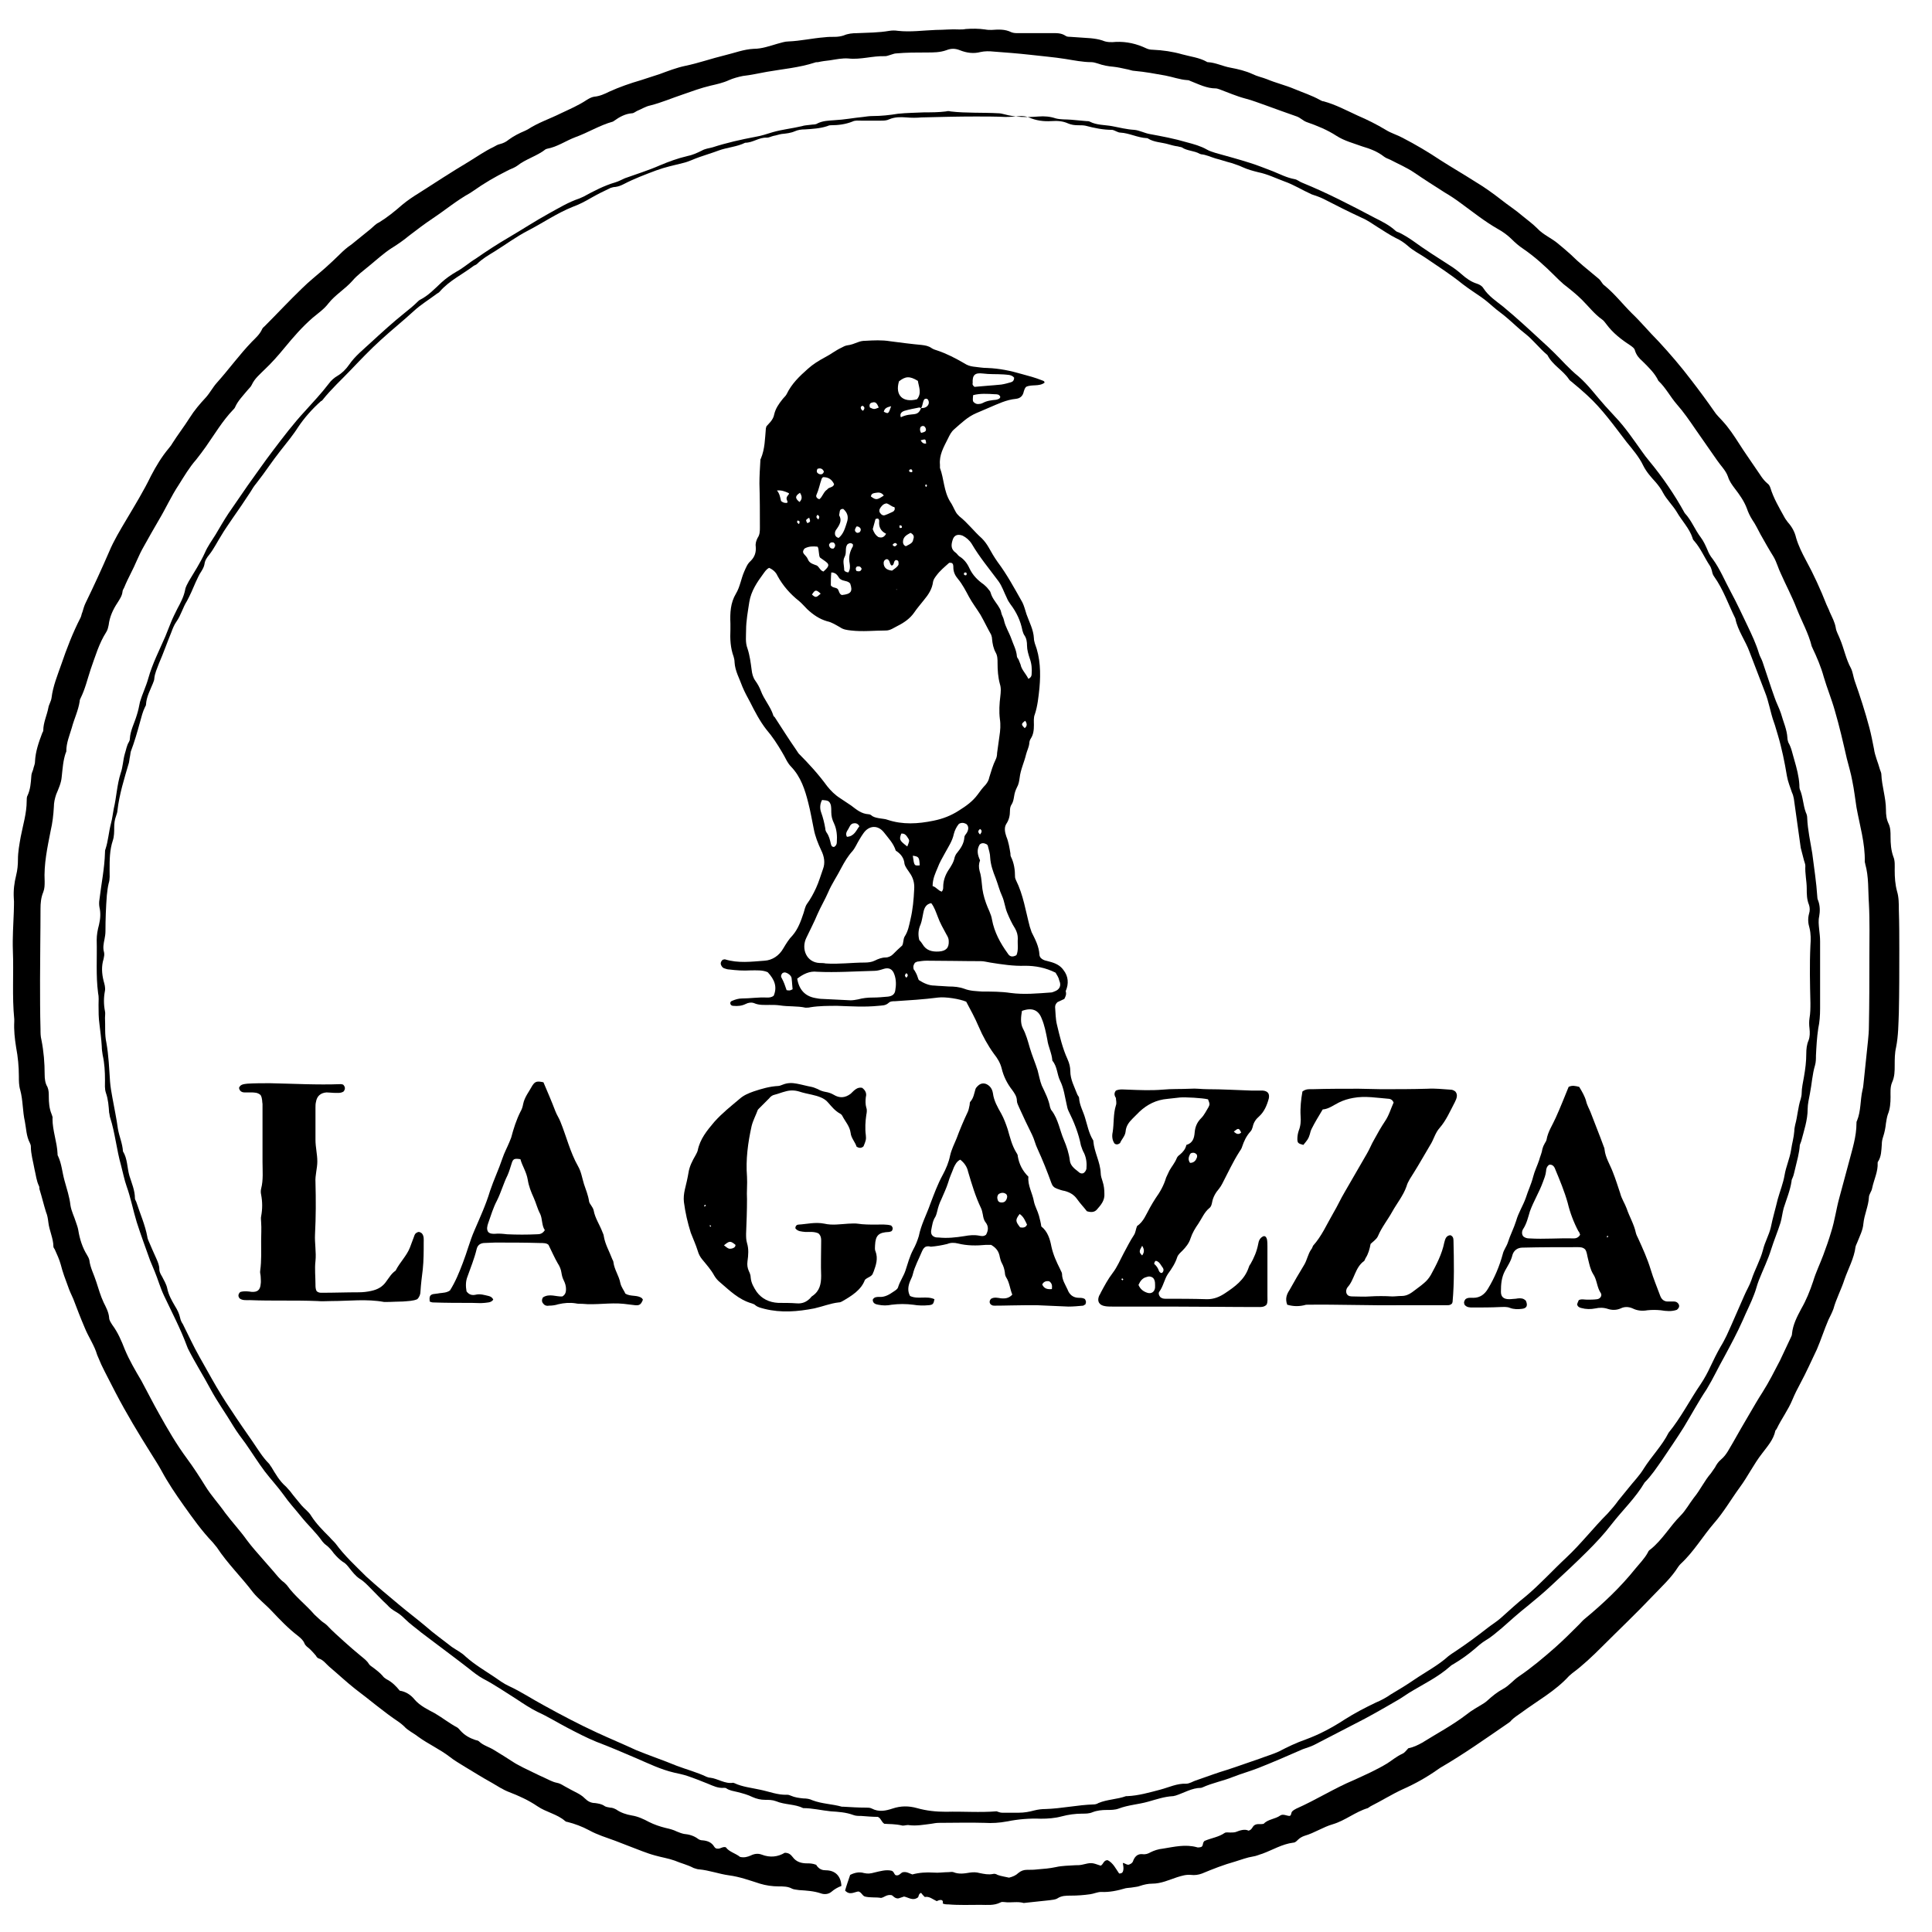 <svg xmlns="http://www.w3.org/2000/svg" xmlns:xlink="http://www.w3.org/1999/xlink" id="Ebene_1" x="0px" y="0px" viewBox="0 0 419.5 419.5" style="enable-background:new 0 0 419.5 419.5;" xml:space="preserve"><path d="M203.4,412.8c-0.9-0.4-1.6-1.1-2.6-0.9c-0.3-0.3-0.6-0.6-0.8-0.9c-0.6,0.2-0.5,0.9-0.7,1c-1.1,0.8-2,0-3-0.2 c-0.4,0.1-0.8,0.3-1.2,0.4c-0.8,0.1-1.2-0.6-1.5-0.7c-1.1-0.2-1.6,0.5-2.3,0.6c-1.1-0.2-2.3,0-3.5-0.3c-0.6-0.2-0.7-0.9-1.4-1.1 c-0.9,0.1-1.9,0.9-2.9-0.2c0.3-1.1,0.7-2.2,1.1-3.4c1-0.5,2-0.7,3-0.4c0.8,0.2,1.5,0.1,2.2-0.1c1.3-0.3,2.6-0.7,3.8-0.4 c0.6,0.2,0.5,0.9,1,1c0.8,0.1,1-0.7,1.6-0.7c0.7-0.1,1.3,0.3,1.9,0.5c1.5-0.4,3-0.5,4.6-0.4c1.1,0.1,2.2-0.1,3.3-0.1 c0.3,0,0.7-0.1,1,0c1.2,0.5,2.4,0.3,3.6,0.1c0.7-0.1,1.4-0.1,2.1,0.1c1,0.2,1.9,0.4,2.9,0.2c0.3-0.1,0.7,0,1,0.2 c0.8,0.3,1.7,0.4,2.5,0.6c0.8-0.2,1.5-0.5,2-1c0.6-0.5,1.2-0.7,1.9-0.7c0.8,0,1.5,0,2.3-0.1c1.3-0.1,2.6-0.2,4-0.5 c1.3-0.3,2.8-0.3,4.2-0.4c0.5,0,0.9,0,1.4-0.1c2.1-0.5,2.1-0.5,4.1,0.2c0.6-0.3,0.6-1.2,1.5-1.2c1.2,0.6,1.8,1.9,2.5,2.9 c0.7,0,0.8-0.3,0.9-0.7c0.1-0.5,0-1-0.1-1.6c0.6,0.1,1,0.6,1.5,0.3c0.5-0.2,0.7-0.5,0.8-0.9c0.4-0.9,1-1.4,2-1.3 c0.6,0.1,1.2-0.1,1.7-0.4c0.8-0.4,1.7-0.7,2.7-0.8c2.5-0.4,4.9-1,7.4-0.3c0.2,0.1,0.5,0,0.7,0c0.1,0,0.2-0.1,0.3-0.1 c0.4-0.3,0.2-0.8,0.5-1.1c0.1-0.1,0.1-0.2,0.2-0.2c1.4-0.6,3-0.8,4.3-1.7c0.3-0.2,0.8-0.1,1.2-0.1c0.4,0,0.8,0,1.2-0.1 c1-0.4,2-0.7,2.8-0.3c0.8-0.2,0.8-0.9,1.3-1.2c0.6-0.4,1.3-0.1,2-0.3c0.9-1,2.5-1,3.6-1.8c0.6-0.4,1.4,0.1,2,0.1 c0.5-0.1,0.2-0.7,0.7-1.1c0.1-0.1,0.4-0.3,0.8-0.5c4.3-1.9,8.2-4.4,12.5-6.2c2.4-1.1,4.9-2.2,7.2-3.6c1.1-0.7,2-1.5,3.3-2.1 c0.5-0.2,0.9-0.8,1.3-1.2c1.1-0.2,2.1-0.7,3-1.2c3.2-2,6.6-3.8,9.6-6.1c1.1-0.9,2.4-1.6,3.7-2.4c0.3-0.2,0.6-0.4,0.8-0.6 c1.1-1,2.2-1.9,3.5-2.6c1.3-0.7,2.2-1.9,3.4-2.7c2.8-1.9,5.4-4.1,7.9-6.3c1.8-1.6,3.5-3.3,5.2-5c0.4-0.4,0.8-0.9,1.2-1.2 c4-3.3,7.8-6.9,11-10.9c0.9-1.1,2-2.2,2.7-3.5c0.1-0.3,0.3-0.5,0.6-0.7c2.6-2.1,4.2-5,6.5-7.3c1.1-1.1,1.9-2.6,2.9-3.9 c1.4-1.7,2.3-3.7,3.7-5.3c0.3-0.4,0.6-0.9,0.9-1.3c0.3-0.6,0.7-1.2,1.3-1.7c1.2-1,1.8-2.4,2.6-3.7c1.1-2,2.3-4,3.4-5.9 c1-1.7,1.9-3.3,3-5c1.4-2.2,2.6-4.6,3.8-6.9c0.8-1.7,1.6-3.4,2.4-5.1c0.1-0.2,0.2-0.4,0.2-0.7c0.2-2,1.1-3.7,2-5.4 c1.1-1.9,1.9-3.9,2.6-6c0.6-2,1.5-3.8,2.2-5.7c0.6-1.6,1.2-3.3,1.7-5c0.8-2.5,1.1-5,1.8-7.5c0.7-2.6,1.4-5.2,2.1-7.8 c0.7-2.7,1.6-5.4,1.6-8.3c0-0.2,0-0.4,0.1-0.5c0.9-2.2,0.7-4.5,1.2-6.7c0.2-0.7,0.2-1.4,0.3-2.1c0.3-2.9,0.6-5.7,0.9-8.6 c0.1-1,0.2-2.1,0.2-3.2c0.1-5,0.1-10,0.1-15c0-3.9,0.1-7.8-0.1-11.6c-0.2-2.9,0-5.8-0.8-8.6c0-0.2-0.1-0.3-0.1-0.5 c0.1-4-1.1-7.9-1.8-11.8c-0.3-1.9-0.5-3.8-0.9-5.7c-0.3-1.7-0.8-3.3-1.2-4.9c-0.8-3.5-1.6-7-2.6-10.4c-0.7-2.5-1.7-4.9-2.4-7.3 c-0.6-2.2-1.5-4.3-2.5-6.4c0-0.1,0-0.1-0.1-0.2c-0.7-2.9-2.2-5.5-3.3-8.3c-1-2.6-2.3-5-3.4-7.5c-0.6-1.2-0.9-2.5-1.6-3.7 c-1-1.6-1.9-3.2-2.8-4.8c-0.6-1.1-1.1-2.2-1.8-3.2c-0.5-0.8-0.9-1.6-1.2-2.5c-0.6-1.6-1.6-3-2.6-4.3c-0.6-0.8-1.2-1.6-1.5-2.6 c-0.5-1.4-1.6-2.4-2.4-3.6c-1.5-2.2-3.1-4.4-4.6-6.6c-1.3-1.9-2.6-3.8-4.1-5.5c-1.4-1.6-2.4-3.6-4-5.1c-0.8-1.7-2.2-3-3.5-4.3 c-0.7-0.6-1.3-1.3-1.6-2.3c-0.1-0.5-0.6-0.8-1-1.1c-2-1.3-3.8-2.7-5.2-4.6c-0.3-0.4-0.6-0.8-0.9-1c-1.7-1.2-2.9-2.8-4.4-4.3 c-1.2-1.2-2.6-2.3-4-3.4c-0.7-0.6-1.3-1.2-1.9-1.8c-2.1-2.1-4.4-4.2-6.9-5.9c-0.9-0.6-1.7-1.3-2.4-2c-0.9-0.9-2-1.7-3.1-2.3 c-2.8-1.6-5.3-3.6-7.9-5.5c-1.2-0.9-2.4-1.7-3.6-2.4c-2.2-1.4-4.4-2.8-6.6-4.3c-1.6-1.1-3.5-1.9-5.2-2.8c-0.5-0.2-1-0.4-1.4-0.7 c-1.4-1.1-3-1.7-4.7-2.2c-1.9-0.7-3.9-1.2-5.6-2.3c-2-1.3-4.2-2.2-6.5-3c-0.8-0.3-1.3-0.9-2.1-1.2c-2.3-0.8-4.5-1.6-6.7-2.4 c-1.5-0.5-2.9-1.1-4.5-1.5c-1.9-0.5-3.7-1.3-5.6-2c-0.3-0.1-0.6-0.2-0.8-0.2c-2,0-3.7-0.9-5.5-1.6c-0.2-0.1-0.4-0.2-0.7-0.2 c-1.6-0.1-3.2-0.7-4.8-1c-2.2-0.4-4.4-0.8-6.6-1c-0.6,0-1.2-0.3-1.9-0.4c-0.9-0.2-1.8-0.4-2.7-0.5c-1.2-0.1-2.3-0.3-3.4-0.7 c-0.4-0.1-0.9-0.3-1.4-0.3c-1.9,0-3.8-0.4-5.7-0.7c-2.5-0.4-5.1-0.6-7.6-0.9c-2.7-0.3-5.3-0.5-8-0.7c-0.9-0.1-1.9-0.1-2.8,0.1 c-1.5,0.4-3,0.2-4.5-0.4c-1-0.4-1.9-0.4-2.9,0c-1.4,0.5-2.8,0.5-4.3,0.5c-2.2,0-4.4,0-6.6,0.2c-0.4,0-0.8,0.2-1.2,0.3 c-0.4,0.1-0.8,0.3-1.2,0.3c-2.7-0.1-5.3,0.8-8,0.5c-1.3-0.1-2.7,0.2-4,0.4c-0.9,0.1-1.7,0.2-2.6,0.4c-0.2,0-0.5,0-0.7,0.1 c-3.4,1.1-7,1.4-10.4,2c-1.7,0.3-3.4,0.7-5.2,0.9c-1,0.2-2.1,0.5-3,0.9c-1.3,0.6-2.7,0.9-4,1.2c-2.1,0.5-4,1.2-6,1.9 c-2.4,0.8-4.7,1.8-7.1,2.4c-1,0.2-1.9,0.8-2.9,1.2c-0.4,0.2-0.7,0.5-1.1,0.5c-1.4,0.1-2.7,0.8-3.8,1.6c-0.1,0.1-0.2,0.1-0.3,0.2 c-2.9,0.8-5.4,2.4-8.2,3.4c-2.1,0.8-3.9,2.1-6.1,2.5c-0.1,0-0.2,0.1-0.3,0.1c-1.9,1.5-4.3,2.1-6.2,3.6c-0.7,0.5-1.5,0.7-2.2,1.1 c-2.6,1.3-5,2.7-7.4,4.4c-0.2,0.1-0.4,0.3-0.6,0.4c-2.9,1.6-5.4,3.7-8.1,5.5c-1.8,1.2-3.5,2.5-5.2,3.8c-1.2,1-2.5,1.9-3.8,2.7 c-1.7,1.1-3.2,2.5-4.8,3.8c-1.3,1.1-2.6,2-3.7,3.3c-1.6,1.8-3.7,3-5.2,4.9c-0.9,1.2-2.2,2.1-3.4,3.1c-2.3,2-4.2,4.2-6.1,6.5 c-1.4,1.7-2.8,3.3-4.4,4.8c-1,1-2.1,1.9-2.7,3.2c-0.2,0.5-0.7,0.9-1.1,1.4c-0.9,1.1-1.9,2.1-2.5,3.4c-0.1,0.3-0.3,0.5-0.5,0.7 c-2.3,2.4-4,5.3-5.9,8c-0.7,1-1.4,1.9-2.1,2.8c-1.5,1.7-2.6,3.6-3.8,5.5c-1.6,2.4-2.8,5.1-4.3,7.6c-1.1,1.9-2.2,3.8-3.3,5.8 c-1.1,1.9-1.8,3.9-2.8,5.8c-0.5,1-1,2-1.4,3c-0.1,0.3-0.4,0.6-0.4,1c-0.1,0.9-0.6,1.6-1.1,2.4c-1,1.5-1.7,3.1-1.9,4.8 c-0.1,0.5-0.2,1-0.5,1.5c-1.6,2.5-2.4,5.3-3.4,8.1c-0.7,2.1-1.2,4.3-2.2,6.3c-0.1,0.2-0.2,0.4-0.2,0.7c-0.3,2-1.2,3.8-1.7,5.7 c-0.5,1.7-1.2,3.3-1.2,5.1c0,0.1,0,0.2-0.1,0.3c-0.6,1.7-0.7,3.5-0.9,5.3c-0.1,1.3-0.7,2.6-1.2,3.8c-0.3,0.9-0.5,1.8-0.5,2.7 c-0.1,1.8-0.3,3.5-0.7,5.2c-0.7,3.6-1.5,7.2-1.3,11c0,0.8,0,1.5-0.3,2.3c-0.5,1.2-0.6,2.4-0.6,3.6c0,5.2-0.1,10.3-0.1,15.5 c0,3.6,0,7.2,0.1,10.7c0,0.8,0,1.5,0.2,2.3c0.5,2.5,0.7,5,0.7,7.5c0,0.9,0.1,1.9,0.6,2.7c0.3,0.7,0.3,1.4,0.3,2.1 c0,1.3,0.1,2.6,0.6,3.8c0.1,0.3,0.3,0.7,0.2,1c0,2.6,1,5.1,1.1,7.6c0,0.2,0,0.4,0.1,0.5c0.8,1.7,0.9,3.5,1.4,5.3 c0.5,1.8,1.1,3.6,1.3,5.4c0.2,1.3,0.8,2.4,1.2,3.7c0.2,0.6,0.4,1.1,0.5,1.7c0.3,1.9,0.9,3.8,1.9,5.4c0.2,0.3,0.4,0.7,0.5,1.1 c0.2,1.7,1,3.1,1.5,4.7c0.5,1.5,0.9,3,1.6,4.5c0.5,1,1.1,2.1,1.2,3.3c0,0.6,0.4,1.1,0.7,1.6c1.2,1.6,2,3.5,2.7,5.3 c1,2.4,2.3,4.6,3.6,6.8c1.3,2.4,2.5,4.8,3.8,7.1c1.9,3.4,3.8,6.7,6.1,9.8c1.4,1.9,2.7,3.9,4,6c1.3,2.1,2.9,3.8,4.3,5.8 c1.5,2,3.2,3.8,4.7,5.9c1.1,1.5,2.4,2.9,3.6,4.3c0.7,0.8,1.4,1.6,2.1,2.4c0.8,0.9,1.4,1.8,2.4,2.5c0.2,0.2,0.4,0.4,0.6,0.6 c1.7,2.4,4.1,4.2,6,6.4c0.4,0.4,0.9,0.8,1.3,1.2c0.4,0.4,1,0.7,1.4,1.1c1.2,1.3,2.5,2.4,3.8,3.6c1.2,1.1,2.4,2.1,3.6,3.1 c0.6,0.5,1.3,1,1.7,1.7c0.2,0.3,0.5,0.5,0.8,0.7c0.8,0.6,1.6,1.2,2.2,1.9c0.2,0.3,0.5,0.5,0.8,0.7c1.2,0.6,2.1,1.5,2.9,2.5 c1.3,0.2,2.4,0.9,3.2,1.9c1.2,1.4,2.9,2.2,4.4,3c1.7,1,3.2,2.2,4.9,3.1c0.3,0.2,0.5,0.5,0.7,0.7c0.9,1,2,1.6,3.2,2 c0.3,0.1,0.6,0.1,0.8,0.3c0.9,0.9,2.2,1.2,3.3,1.9c1.5,0.9,2.9,1.8,4.3,2.7c0.6,0.4,1.3,0.7,2,1.1c1.5,0.7,3,1.5,4.6,2.2 c0.9,0.4,1.7,0.9,2.7,1.1c0.6,0.1,1.1,0.4,1.6,0.7c0.9,0.5,1.8,1,2.8,1.5c0.6,0.3,1.2,0.7,1.7,1.2c0.6,0.6,1.3,1,2.2,1 c0.7,0.1,1.4,0.2,2,0.6c0.4,0.3,0.9,0.3,1.3,0.4c0.5,0,0.9,0.2,1.3,0.4c1,0.7,2.2,1.1,3.4,1.3c1.3,0.2,2.6,0.8,3.7,1.4 c1.2,0.6,2.4,1,3.6,1.3c0.9,0.2,1.7,0.4,2.5,0.8c0.5,0.2,1,0.4,1.5,0.5c1.1,0.1,2.2,0.4,3.1,1.1c0.3,0.2,0.6,0.3,1,0.3 c1,0.1,1.9,0.4,2.5,1.4c0.2,0.3,0.4,0.4,0.7,0.4c0.6,0.1,1.1-0.5,1.8-0.3c0.7,1,2.1,1.3,3.1,2.1c0.9,0.2,1.6,0,2.3-0.3 c0.8-0.4,1.6-0.5,2.4-0.2c1.8,0.7,3.5,0.5,5-0.4c0.9,0,1.3,0.4,1.7,0.9c0.8,1.1,1.9,1.4,3.2,1.4c0.5,0,1.1,0,1.9,0.3 c0-0.1,0.1,0.2,0.3,0.4c0.5,0.6,1.1,0.8,1.8,0.8c2,0,3.3,1.2,3.4,3.4c-0.8,0.3-1.5,0.7-2.2,1.3c-0.6,0.5-1.5,0.6-2.3,0.3 c-1.5-0.5-3.1-0.6-4.7-0.7c-0.5-0.1-1.1-0.1-1.5-0.3c-0.9-0.5-1.9-0.5-2.9-0.5c-1.4,0-2.8-0.2-4.1-0.6c-2.2-0.7-4.4-1.5-6.7-1.8 c-2.2-0.3-4.3-1.1-6.5-1.3c-0.4,0-0.8-0.2-1.2-0.3c-1.3-0.7-2.7-1-4.1-1.6c-1.4-0.5-2.8-0.7-4.2-1.1c-1.9-0.5-3.7-1.3-5.6-2 c-1-0.4-2.1-0.8-3.1-1.2c-1.9-0.7-3.9-1.3-5.7-2.3c-1.5-0.8-3.1-1.4-4.7-1.8c-0.2,0-0.4-0.1-0.5-0.2c-1.7-1.5-4.1-1.9-6-3.2 c-1.9-1.3-4.1-2.3-6.2-3.1c-1.3-0.5-2.5-1.3-3.7-2c-2-1.1-3.9-2.3-5.9-3.5c-1.1-0.7-2.2-1.3-3.2-2.1c-2.2-1.7-4.7-2.8-6.9-4.4 c-1-0.8-2.2-1.3-3.1-2.3c-0.3-0.3-0.7-0.6-1.1-0.9c-3.3-2.2-6.3-4.8-9.5-7.2c-1.9-1.5-3.7-3.2-5.6-4.8c-0.7-0.6-1.3-1.5-2.3-1.8 c-0.3-0.1-0.5-0.4-0.6-0.6c-0.6-0.7-1.2-1.4-2-2c-0.2-0.2-0.4-0.4-0.5-0.7c-0.3-0.7-0.8-1.1-1.4-1.6c-2.1-1.6-3.9-3.5-5.7-5.4 c-1.3-1.4-2.9-2.6-4.1-4.1c-2.5-3.3-5.5-6.2-7.8-9.7c-0.3-0.4-0.6-0.7-0.9-1.1c-2.4-2.5-4.3-5.2-6.3-8c-1.7-2.4-3.4-4.9-4.8-7.5 c-0.7-1.3-1.5-2.5-2.3-3.8c-2.7-4.3-5.3-8.6-7.7-13.2c-1-2-2.1-4-3.1-6.1c-0.3-0.7-0.6-1.4-0.9-2.1c-0.6-2.1-1.9-3.9-2.7-5.9 c-0.9-2.1-1.7-4.2-2.5-6.3c-0.4-0.9-0.8-1.7-1.1-2.6c-0.6-1.6-1.2-3.2-1.6-4.8c-0.3-1.1-0.8-2.2-1.3-3.3c-0.1-0.2-0.3-0.4-0.3-0.6 c0-1.8-0.9-3.5-1.1-5.3c-0.1-0.8-0.2-1.5-0.5-2.2c-0.5-1.6-0.9-3.3-1.4-4.9c-0.1-0.2,0-0.5-0.1-0.7c-0.6-1.2-0.7-2.5-1-3.7 c-0.3-1.7-0.8-3.3-0.8-5c0-0.2-0.1-0.5-0.2-0.7c-0.8-1.5-0.8-3.2-1.1-4.7c-0.5-2.2-0.4-4.6-1-6.8c-0.3-1-0.3-2-0.3-3 c0-2.1-0.2-4.2-0.6-6.3c-0.3-1.9-0.5-3.7-0.4-5.6c0-0.2,0-0.4,0-0.5c-0.5-5-0.1-9.9-0.3-14.9c-0.1-2.8,0.1-5.6,0.2-8.4 c0-1,0.1-2,0-3c-0.1-1.7,0.1-3.3,0.5-4.9c0.3-1.2,0.4-2.3,0.4-3.5c0-1.6,0.3-3.2,0.6-4.9c0.5-2.6,1.3-5.1,1.3-7.8 c0-0.4,0-0.9,0.2-1.2c0.6-1.3,0.7-2.7,0.8-4.1c0-0.5,0.2-1,0.4-1.5c0.1-0.6,0.4-1.1,0.4-1.7c0.1-2.2,0.8-4.2,1.6-6.3 c0.1-0.2,0.2-0.3,0.2-0.5c0-1.7,0.8-3.3,1.1-4.9c0.1-0.7,0.6-1.4,0.7-2.2c0.3-2.5,1.3-4.9,2.1-7.2c1.2-3.5,2.5-6.9,4.2-10.2 c0.2-0.4,0.2-0.8,0.4-1.2c0.2-0.7,0.4-1.4,0.7-2c1.8-3.7,3.5-7.4,5.1-11.1c1-2.4,2.4-4.7,3.7-6.9c1.9-3.2,3.8-6.3,5.4-9.6 c1.1-2.1,2.3-4.1,3.8-5.9c0.3-0.4,0.6-0.7,0.8-1.1c1.2-1.9,2.6-3.7,3.8-5.6c1-1.6,2.2-3,3.5-4.4c0.9-1,1.5-2.2,2.4-3.2 c2.6-2.9,4.9-6.1,7.6-8.9c0.8-0.8,1.7-1.6,2.2-2.7c0.1-0.3,0.4-0.5,0.6-0.7c2.7-2.7,5.3-5.5,8-8.1c1.6-1.6,3.4-3,5.1-4.5 c1.1-1,2.2-2,3.2-3c0.8-0.8,1.6-1.5,2.5-2.1c1.4-1.1,2.8-2.3,4.2-3.4c0.6-0.5,1.1-1.1,1.8-1.4c1.8-1.1,3.4-2.4,5-3.8 c1.2-1,2.4-1.8,3.7-2.6c3.6-2.3,7.1-4.6,10.8-6.8c1.8-1.1,3.5-2.3,5.4-3.2c0.4-0.2,0.8-0.5,1.3-0.6c0.8-0.2,1.4-0.5,2-1 c1.1-0.8,2.3-1.4,3.5-1.9c0.2-0.1,0.4-0.2,0.6-0.3c2.3-1.5,4.8-2.3,7.2-3.5c1.9-0.9,3.8-1.7,5.6-2.9c0.5-0.3,1-0.6,1.6-0.7 c1.2-0.1,2.3-0.6,3.3-1.1c2.2-1,4.5-1.8,6.9-2.5c1.3-0.4,2.7-0.9,4-1.3c1.9-0.7,3.7-1.4,5.6-1.8c2.9-0.6,5.7-1.6,8.6-2.3 c2.1-0.5,4.1-1.3,6.3-1.4c1.7,0,3.4-0.6,5.1-1.1c0.8-0.2,1.6-0.5,2.4-0.5c2.6-0.1,5.2-0.7,7.8-0.9c0.8-0.1,1.5-0.1,2.3-0.1 c0.6,0,1.3-0.1,1.9-0.3c0.9-0.4,1.9-0.5,2.9-0.5c2.3-0.1,4.7-0.1,7-0.5c0.6-0.1,1.3-0.1,1.9,0c2.7,0.3,5.5-0.1,8.2-0.2 c1.7,0,3.4-0.2,5.1-0.1c0.5,0,0.9,0,1.4-0.1c1.4-0.1,2.8-0.1,4.2,0.1c0.5,0.1,0.9,0.1,1.4,0.1c1.5-0.1,2.9-0.2,4.3,0.5 c0.5,0.2,1,0.2,1.6,0.2c2.3,0,4.7,0,7,0c1.1,0,2.2-0.1,3.2,0.6c0.3,0.2,0.7,0.2,1,0.2c1.5,0.1,2.9,0.2,4.4,0.3 c0.9,0.1,1.7,0.2,2.6,0.5c0.9,0.4,1.9,0.4,2.9,0.3c2.3-0.1,4.5,0.4,6.6,1.4c0.4,0.2,0.9,0.3,1.4,0.3c2.2,0.1,4.3,0.4,6.4,1 c1.8,0.5,3.7,0.7,5.3,1.6c0.1,0.1,0.2,0.1,0.3,0.1c1.7,0.1,3.2,0.9,4.9,1.2c1.6,0.3,3.3,0.7,4.8,1.4c1,0.5,2.1,0.7,3.1,1.1 c1.9,0.8,4,1.3,5.9,2.1c1.9,0.8,3.8,1.4,5.6,2.4c0.2,0.1,0.5,0.3,0.8,0.3c2.6,0.7,5,2,7.4,3.1c2.1,0.9,4.1,1.9,6.1,3.1 c1.1,0.7,2.5,1.1,3.6,1.7c2.9,1.5,5.6,3.1,8.3,4.9c2.5,1.6,5.1,3.1,7.6,4.7c2,1.2,3.8,2.5,5.6,3.9c1.5,1.2,3.1,2.2,4.6,3.5 c1.1,0.9,2.2,1.7,3.2,2.7c1.3,1.4,3.1,2.1,4.5,3.3c1,0.8,1.9,1.6,2.8,2.4c1.7,1.7,3.6,3.2,5.4,4.7c0.5,0.4,0.9,0.7,1.2,1.2 c0.2,0.3,0.4,0.6,0.7,0.8c2.2,1.8,3.9,4,5.9,6c2,1.9,3.8,4.1,5.8,6.1c2.5,2.7,4.9,5.5,7.1,8.4c1.7,2.2,3.4,4.5,5,6.8 c0.5,0.8,1.2,1.4,1.8,2.1c1.4,1.5,2.5,3.2,3.6,4.9c1.2,1.9,2.5,3.7,3.7,5.5c0.8,1.1,1.4,2.3,2.5,3.2c0.3,0.2,0.5,0.6,0.6,0.9 c0.7,2.3,1.9,4.3,3,6.3c0.2,0.4,0.5,0.8,0.8,1.2c0.9,1,1.5,2.1,1.8,3.4c0.5,1.7,1.3,3.3,2.1,4.8c1.7,3.1,3.2,6.4,4.5,9.7 c0.2,0.5,0.5,1,0.7,1.6c0.5,1.1,1.1,2.2,1.3,3.4c0.1,0.8,0.6,1.6,0.9,2.4c0.9,2.1,1.3,4.4,2.4,6.4c0.4,0.8,0.5,1.8,0.8,2.7 c1.2,3.4,2.3,6.8,3.2,10.2c0.4,1.5,0.7,3.1,1,4.6c0.2,1.5,0.9,3,1.3,4.5c0.1,0.3,0.3,0.7,0.3,1c0.1,2.6,1,5.1,1,7.7 c0,1.1,0.1,2.1,0.6,3.1c0.4,0.9,0.4,1.8,0.4,2.8c0,1.5,0.1,2.9,0.6,4.3c0.4,0.9,0.3,2,0.3,3c0,1.5,0.1,3,0.5,4.5 c0.4,1.3,0.4,2.7,0.4,4c0.1,3,0.1,6,0.1,9c0,4.5,0,8.9-0.1,13.4c-0.1,2.5-0.1,5-0.6,7.5c-0.3,1.3-0.3,2.6-0.3,3.9 c0,1.3,0,2.5-0.6,3.8c-0.4,1-0.3,2.1-0.3,3.1c0,1.3-0.1,2.6-0.6,3.8c-0.2,0.6-0.3,1.3-0.4,1.9c-0.1,1-0.3,2-0.6,2.9 c-0.2,0.6-0.3,1.1-0.3,1.7c-0.1,1.3-0.1,2.6-0.8,3.7c-0.1,0.1-0.1,0.2-0.1,0.3c0.1,1.9-0.8,3.6-1.2,5.5c-0.1,0.7-0.7,1.3-0.7,2 c-0.1,1.9-1,3.7-1.2,5.7c-0.1,1.4-0.8,2.7-1.3,4c-0.1,0.3-0.3,0.6-0.4,1c-0.3,2.5-1.6,4.8-2.4,7.1c-0.7,2.2-1.8,4.2-2.4,6.4 c-0.3,0.8-0.7,1.6-1.1,2.4c-0.9,2.1-1.6,4.3-2.5,6.4c-1.2,2.5-2.3,5-3.6,7.4c-0.6,1.1-1.2,2.3-1.7,3.5c-0.9,2.2-2.4,4.2-3.4,6.3 c-0.1,0.2-0.2,0.3-0.3,0.4c-0.4,2-1.7,3.4-2.9,5c-1.8,2.3-3.1,5-4.8,7.3c-1.9,2.6-3.5,5.4-5.6,7.8c-2.5,2.9-4.4,6.2-7.2,8.8 c-0.2,0.2-0.4,0.4-0.6,0.7c-1.5,2.4-3.6,4.3-5.5,6.3c-3.6,3.8-7.4,7.4-11,11c-2.1,2.1-4.2,4.1-6.5,5.8c-0.2,0.2-0.5,0.4-0.7,0.6 c-3,3.3-6.9,5.4-10.4,8c-0.7,0.5-1.5,1-2.1,1.6c-0.2,0.3-0.5,0.5-0.8,0.7c-4.8,3.3-9.6,6.7-14.6,9.6c-0.2,0.1-0.4,0.3-0.6,0.4 c-2.4,1.7-4.9,3.1-7.6,4.3c-2.4,1.1-4.6,2.5-7,3.7c-0.2,0.1-0.4,0.3-0.6,0.4c-2.7,0.8-4.9,2.7-7.6,3.5c-2.1,0.6-4,1.9-6.1,2.5 c-0.6,0.2-1.1,0.5-1.5,0.9c-0.3,0.3-0.6,0.6-1,0.6c-2.4,0.3-4.5,1.6-6.7,2.4c-0.7,0.2-1.3,0.5-2,0.6c-1.3,0.2-2.6,0.7-3.9,1.1 c-2.5,0.7-4.8,1.6-7.2,2.6c-0.8,0.3-1.6,0.4-2.4,0.3c-1.1-0.1-2,0.2-3,0.5c-1.8,0.6-3.5,1.4-5.4,1.4c-0.9,0-1.8,0.2-2.7,0.5 c-0.5,0.2-1,0.2-1.5,0.3c-0.5,0.1-1.1,0.1-1.6,0.2c-1.7,0.5-3.5,0.9-5.3,0.8c-0.8,0-1.6,0.4-2.4,0.5c-1.4,0.2-2.8,0.3-4.2,0.3 c-1,0-2,0-2.9,0.6c-0.5,0.3-1.1,0.3-1.7,0.4c-1.6,0.2-3.1,0.3-4.7,0.5c-0.3,0-0.6,0.1-0.9,0.1c-1.4-0.4-2.8,0-4.2-0.2 c-0.3,0-0.6-0.1-0.9,0.1c-1.4,0.7-2.9,0.5-4.3,0.5c-2.3,0-4.7,0.1-7-0.1c-0.4,0-0.8,0-1.2-0.2C204.9,412.4,204.2,412.4,203.4,412.8z "></path><path d="M192,396c-0.7-0.5-0.7-1.2-1.4-1.5c-1.1,0-2.3-0.1-3.6-0.2c-0.6,0-1.2,0-1.7-0.2c-1.6-0.6-3.3-0.7-4.9-0.8 c-2-0.2-4-0.7-6-0.7c-1.8-0.9-4-0.7-5.9-1.5c-0.8-0.3-1.6-0.3-2.4-0.3c-0.9,0-1.8-0.2-2.7-0.6c-1-0.5-2.1-0.8-3.3-1.1 c-0.8-0.2-1.7-0.3-2.4-0.8c-0.1-0.1-0.3-0.1-0.5-0.1c-1.3,0.1-2.3-0.4-3.5-0.9c-1.5-0.6-3-1.2-4.5-1.7c-0.9-0.3-1.9-0.5-2.8-0.7 c-3-0.7-5.6-2-8.4-3.2c-2.8-1.2-5.6-2.4-8.5-3.5c-2.2-0.9-4.3-2-6.4-3.1c-2.1-1.1-4.2-2.4-6.4-3.4c-1.6-0.8-3.1-1.8-4.6-2.8 c-2.4-1.5-4.7-3.1-7.2-4.4c-1.1-0.6-2.1-1.4-3.1-2.2c-1.2-0.9-2.3-1.8-3.4-2.6c-2.3-1.7-4.6-3.5-6.9-5.2c-1.2-1-2.5-1.9-3.6-3 c-0.6-0.6-1.2-1.1-1.9-1.5c-0.7-0.4-1.4-0.9-1.9-1.5c-1.2-1.1-2.4-2.4-3.5-3.5c-0.8-0.8-1.5-1.6-2.5-2.2c-0.9-0.6-1.6-1.5-2.3-2.4 c-0.4-0.5-0.8-1-1.4-1.3c-0.7-0.5-1.3-1.1-1.9-1.8c-0.5-0.7-1.1-1.4-1.8-1.9c-0.3-0.2-0.5-0.5-0.7-0.7c-1.4-2-3.2-3.6-4.7-5.5 c-1.2-1.5-2.6-3-3.7-4.6c-1.3-1.8-2.8-3.4-4.1-5.1c-1.5-2-2.8-4.1-4.2-6.1c-0.9-1.2-1.8-2.4-2.6-3.7c-1.6-2.7-3.5-5.3-5-8.1 c-1.6-3-3.4-5.8-4.9-8.8c-0.1-0.2-0.1-0.3-0.2-0.5c-1.4-3.8-3.3-7.4-5-11c-0.8-1.7-1.3-3.5-2-5.2c-0.3-0.8-0.7-1.6-1-2.4 c-1-2.8-2-5.5-2.9-8.3c-0.8-2.6-1.3-5.3-2.2-7.8c-0.5-1.4-0.8-3-1.2-4.5c-1-3.5-1.3-7.1-2.4-10.5c-0.1-0.3-0.1-0.7-0.2-1 c-0.1-1.4-0.2-2.9-0.7-4.3c-0.3-0.9-0.2-1.8-0.2-2.8c0-1.8-0.1-3.6-0.5-5.4c-0.1-0.6-0.2-1.3-0.2-1.9c-0.1-1.6-0.3-3.2-0.5-4.8 c-0.2-1.4-0.2-2.8-0.2-4.2c0-0.9,0.1-1.7-0.1-2.6c-0.5-3.8-0.2-7.6-0.3-11.5c0-1.1,0.2-2.2,0.5-3.3c0.3-1.3,0.4-2.5,0.1-3.8 c-0.1-0.6-0.1-1.1,0-1.7c0.4-3.4,1.1-6.7,1.2-10.2c0-0.2,0-0.5,0.1-0.7c0.6-1.8,0.7-3.7,1.2-5.6c0.3-1.1,0.4-2.2,0.6-3.2 c0.6-2.5,0.7-5.2,1.5-7.7c0.5-1.4,0.5-2.8,0.9-4.2c0.3-0.9,0.4-1.8,0.9-2.6c0.1-0.2,0.2-0.4,0.2-0.7c0.1-1.8,1-3.4,1.5-5.1 c0.3-0.9,0.5-1.9,0.7-2.9c0.5-1.7,1.3-3.3,1.8-5.1c0.9-3.2,2.4-6.1,3.7-9.1c0.4-1,0.8-2,1.2-3c0.4-1,0.9-2,1.4-3 c0.7-1.3,1.4-2.6,1.7-4.1c0.1-0.7,0.5-1.3,0.8-1.9c1.2-2,2.5-4,3.5-6.2c0.6-1.4,1.5-2.6,2.3-3.9c0.9-1.5,1.8-3.1,2.8-4.6 c1.4-2,2.8-4.1,4.2-6.1c1.8-2.5,3.6-5.1,5.5-7.6c2.2-2.9,4.4-5.8,6.9-8.5c1.8-2,3.6-3.9,5.2-6c0.5-0.7,1.2-1.3,1.9-1.7 c1-0.6,1.8-1.4,2.5-2.4c1.3-1.9,3.1-3.3,4.7-4.8c2.4-2.2,4.8-4.4,7.3-6.4c1-0.8,2-1.6,2.9-2.5c0.2-0.2,0.3-0.3,0.5-0.4 c1.8-0.9,3.2-2.4,4.7-3.8c1-0.9,2-1.6,3.2-2.3c1.5-0.8,2.8-2,4.3-2.9c2.3-1.6,4.6-3.1,7-4.5c2.9-1.7,5.8-3.6,8.7-5.2 c2.2-1.2,4.3-2.5,6.7-3.3c0.3-0.1,0.6-0.3,0.9-0.4c2.2-1.2,4.5-2.4,6.9-3.1c0.7-0.2,1.4-0.6,2.1-0.9c2.5-0.9,5.1-1.7,7.6-2.8 c1.9-0.8,3.8-1.5,5.9-2c1.1-0.2,2.2-0.7,3.2-1.2c0.7-0.4,1.5-0.5,2.3-0.7c3.1-1,6.2-1.7,9.4-2.3c1.2-0.2,2.4-0.6,3.7-1 c2.1-0.6,4.2-0.8,6.3-1.3c0.6-0.2,1.2-0.2,1.9-0.3c0.5-0.1,1.1,0,1.5-0.3c1.2-0.6,2.5-0.6,3.7-0.7c2.1-0.1,4.1-0.5,6.2-0.7 c0.7-0.1,1.4-0.2,2.1-0.2c1.8,0,3.7-0.2,5.5-0.5c1.9-0.2,3.8-0.2,5.7-0.3c1.6,0,3.1,0,4.7-0.2c0.3-0.1,0.7-0.1,1,0 c3.4,0.4,6.9,0.2,10.4,0.4c0.4,0,0.8,0.1,1.2,0.2c2.5,0.7,5,0.7,7.5,0.5c1.3-0.1,2.5,0,3.7,0.4c1.1,0.3,2.3,0.2,3.4,0.3 c1.1,0.1,2.2,0.2,3.3,0.3c0.2,0,0.5,0,0.7,0.1c1.5,0.8,3.3,0.7,4.9,1c1.6,0.3,3.1,0.7,4.8,0.8c1.1,0.1,2.2,0.7,3.3,0.9 c2.7,0.5,5.4,1,8.1,1.8c1.5,0.4,3,0.8,4.4,1.6c0.5,0.3,1.2,0.5,1.8,0.7c2.5,0.7,5.1,1.4,7.6,2.2c1.6,0.5,3.3,1.2,4.9,1.8 c1.5,0.6,3,1.4,4.7,1.7c0.6,0.1,1.1,0.6,1.7,0.8c5.4,2.2,10.6,4.9,15.7,7.6c1.6,0.8,3.2,1.6,4.5,2.8c0.2,0.2,0.5,0.3,0.8,0.4 c1,0.5,2,1.1,3,1.8c2.6,1.9,5.3,3.6,8.1,5.4c0.8,0.5,1.6,1.1,2.4,1.8c1,0.9,2.1,1.7,3.4,2.1c0.6,0.2,1.1,0.5,1.4,1 c1.1,1.7,2.8,2.8,4.3,4c2.9,2.4,5.6,4.9,8.3,7.4c1.8,1.6,3.5,3.3,5.2,5.1c0.9,0.9,1.8,1.8,2.8,2.6c2.2,1.9,3.9,4.3,5.8,6.4 c0.7,0.8,1.5,1.6,2.2,2.4c2.2,2.3,4,5,5.8,7.5c0.5,0.7,1,1.4,1.6,2.1c2.9,3.5,5.5,7.3,7.7,11.3c1.5,1.6,2.2,3.6,3.5,5.3 c0.6,0.8,1,1.7,1.4,2.6c0.3,0.8,0.7,1.5,1.2,2.1c1.6,2.2,2.6,4.7,3.9,7.1c1.3,2.4,2.5,5,3.7,7.5c0.9,1.9,1.8,3.8,2.4,5.8 c0.2,0.7,0.6,1.3,0.8,1.9c0.9,2.6,1.7,5.2,2.6,7.7c0.4,1.2,1,2.3,1.4,3.5c0.5,1.8,1.3,3.5,1.4,5.3c0,0.3,0.1,0.7,0.2,1 c0.7,1.2,0.9,2.5,1.3,3.8c0.5,1.7,1,3.6,1.1,5.4c0,0.3,0,0.7,0.1,1c0.7,1.6,0.7,3.4,1.3,5c0.2,0.4,0.3,0.8,0.3,1.2 c0.1,2.6,0.7,5.2,1.1,7.7c0.4,3.2,0.9,6.3,1.1,9.5c0,0.3,0.1,0.6,0.2,0.8c0.4,1.1,0.4,2.3,0.2,3.4c-0.2,0.9-0.1,1.8,0,2.8 c0.1,0.9,0.2,1.7,0.2,2.6c0,4.9,0,9.7,0,14.6c0,1.5-0.1,2.9-0.4,4.3c-0.3,2-0.4,3.9-0.5,5.9c0,0.7,0,1.4-0.2,2.1 c-0.6,2-0.7,4.1-1.1,6.1c-0.2,1.1-0.5,2.3-0.5,3.4c0,2.4-0.8,4.7-1.4,7c-0.1,0.3-0.2,0.5-0.3,0.8c-0.1,1.7-0.6,3.4-1,5.1 c-0.2,0.7-0.3,1.5-0.6,2.1c-0.1,0.2-0.2,0.4-0.2,0.7c-0.3,2-1.1,3.9-1.7,5.8c-0.3,1.1-0.4,2.2-0.7,3.2c-0.6,1.9-1.4,3.8-2,5.7 c-0.7,2.3-1.8,4.5-2.7,6.8c-0.4,1-0.6,2-1,3c-0.7,1.9-1.7,3.8-2.5,5.7c-1.2,2.7-2.6,5.3-4,7.9c-1.3,2.3-2.4,4.7-3.8,7 c-1.8,2.7-3.3,5.5-5,8.3c-1.5,2.4-3.1,4.7-4.7,7.1c-1.2,1.7-2.3,3.4-3.8,4.9c-2,3.4-4.8,6-7.2,9.1c-1.6,2.1-3.4,4-5.2,5.8 c-2.6,2.6-5.3,5.1-8,7.6c-1.6,1.5-3.3,2.9-5,4.3c-1.9,1.5-3.8,3.2-5.6,4.8c-1.1,0.9-2.2,1.9-3.4,2.6c-1,0.6-1.9,1.4-2.7,2.1 c-1.3,1.1-2.7,2.1-4.2,3c-0.3,0.2-0.6,0.3-0.9,0.6c-2.7,2.4-5.9,3.9-9,5.8c-0.8,0.5-1.6,1.1-2.5,1.6c-3.1,1.8-6.2,3.6-9.4,5.2 c-2.9,1.5-5.8,3-8.7,4.5c-0.8,0.4-1.6,0.6-2.4,0.9c-3.2,1.4-6.4,2.8-9.7,4.1c-1.8,0.7-3.6,1.2-5.4,1.9c-2.2,0.9-4.5,1.3-6.7,2.3 c-0.1,0-0.2,0.1-0.3,0.1c-2,0-3.7,1.1-5.6,1.7c-0.2,0-0.3,0.1-0.5,0.1c-1.9,0.1-3.6,0.7-5.4,1.2c-2.1,0.6-4.3,0.7-6.4,1.5 c-0.8,0.3-1.7,0.3-2.6,0.3c-1,0-2.1,0.1-3.1,0.5c-0.7,0.3-1.5,0.3-2.2,0.3c-1.5,0-3,0.2-4.5,0.6c-1.5,0.4-3,0.5-4.5,0.5 c-2.5-0.1-4.9,0.1-7.4,0.6c-1.6,0.3-3.2,0.4-4.8,0.3c-3.3-0.1-6.6,0-9.9,0c-0.6,0-1.1,0.1-1.7,0.2c-1.6,0.2-3.2,0.5-4.8,0.3 c-0.4-0.1-0.9,0.1-1.4,0.1C194.3,396,193.1,396.1,192,396z M217.7,393.6C217.7,393.6,217.7,393.6,217.7,393.6c1.2,0,2.3,0,3.5,0 c1.2,0,2.3-0.2,3.4-0.5c0.8-0.2,1.6-0.3,2.4-0.3c3.5-0.1,7-0.9,10.5-1c0.3,0,0.7-0.1,1-0.3c1.9-0.8,4.1-0.8,6-1.5c0.1,0,0.2,0,0.3,0 c2.4-0.1,4.8-0.8,7.1-1.4c1.9-0.5,3.7-1.4,5.7-1.3c0.4,0,0.8-0.2,1.1-0.3c0.6-0.3,1.2-0.5,1.8-0.7c2-0.7,3.9-1.4,5.9-2 c2.5-0.8,4.9-1.7,7.3-2.5c1.3-0.5,2.7-0.9,4-1.5c1.9-1,3.8-1.9,5.8-2.6c3-1.1,5.8-2.6,8.4-4.3c2.2-1.4,4.5-2.6,6.8-3.7 c1.2-0.5,2.3-1.1,3.3-1.8c1.7-1,3.5-2.1,5.1-3.2c2.5-1.7,5.2-3.1,7.4-5.1c0.5-0.4,1-0.7,1.6-1.1c2.4-1.6,4.7-3.3,7-5.1 c0.9-0.7,1.9-1.3,2.8-2.1c1.8-1.6,3.5-3.2,5.4-4.7c3.1-2.6,5.8-5.6,8.8-8.4c3.2-3,5.9-6.5,9-9.6c0.8-0.9,1.6-1.8,2.3-2.8 c0.7-0.9,1.5-1.8,2.2-2.7c1.1-1.4,2.4-2.7,3.3-4.2c1.7-2.7,4-5,5.4-7.8c2.7-3.3,4.6-7.1,7-10.6c0.8-1.2,1.5-2.5,2.1-3.8 c0.7-1.5,1.4-2.9,2.2-4.3c0.5-0.8,0.9-1.6,1.3-2.4c1.3-2.8,2.5-5.7,3.8-8.6c0.5-1.2,1.2-2.3,1.6-3.5c0.7-2.2,1.9-4.2,2.5-6.5 c0.4-1.7,1.3-3.2,1.7-4.9c0.4-2,1-4,1.5-6.1c0.5-1.8,1.2-3.5,1.5-5.3c0.3-1.8,1.1-3.5,1.4-5.4c0.2-1.4,0.6-2.7,0.7-4.1 c0-0.5,0.1-0.9,0.2-1.4c0.5-1.8,0.6-3.8,1.2-5.6c0.1-0.4,0.2-0.8,0.2-1.2c0-1.2,0.3-2.4,0.5-3.6c0.3-1.7,0.5-3.3,0.5-5 c0-1,0.1-2,0.5-2.9c0.3-0.8,0.3-1.7,0.2-2.6c-0.1-0.8-0.1-1.5,0-2.2c0.2-1.1,0.2-2.2,0.2-3.3c-0.1-4.2-0.2-8.3,0-12.5 c0.1-1.3,0.1-2.6-0.2-3.8c-0.3-1-0.4-2-0.1-3.1c0.2-0.6,0.2-1.3,0-1.9c-0.5-1.2-0.5-2.4-0.5-3.6c0-1.6-0.4-3.2-0.3-4.9 c0-0.4-0.2-0.8-0.3-1.2c-0.2-0.9-0.5-1.8-0.7-2.7c-0.5-3.6-1-7.1-1.5-10.7c-0.1-0.5-0.2-0.9-0.4-1.3c-0.4-1.2-0.9-2.4-1.1-3.6 c-0.5-3-1.1-6-2-9c-0.3-0.9-0.5-1.8-0.8-2.6c-0.8-2.2-1.1-4.5-2-6.7c-1.1-2.9-2.2-5.7-3.3-8.6c-0.9-2.5-2.6-4.7-3.1-7.3 c-1.5-3-2.6-6.3-4.6-9.1c-0.3-0.4-0.4-0.8-0.5-1.3c-0.1-0.3-0.2-0.7-0.4-1c-1.2-1.8-2-3.8-3.4-5.4c-0.2-0.2-0.4-0.5-0.4-0.7 c-0.7-2.1-2.3-3.7-3.4-5.6c-0.9-1.5-2.2-2.7-3-4.2c-0.4-0.8-1-1.6-1.6-2.3c-1-1.1-2-2.2-2.7-3.6c-0.9-1.9-2.3-3.5-3.6-5.1 c-2.7-3.5-5.3-7.2-8.6-10.2c-1-0.9-2-1.8-3-2.6c-0.3-0.3-0.7-0.5-0.9-0.8c-1.3-2-3.6-3.1-4.7-5.3c-1.7-1.4-3.1-3.3-4.9-4.7 c-1.3-1-2.5-2.2-3.8-3.3c-1-0.9-2.1-1.6-3.1-2.5c-0.8-0.7-1.6-1.4-2.6-2.1c-1.3-0.9-2.7-1.8-4-2.8c-2.6-2.1-5.4-3.9-8.2-5.8 c-1.2-0.8-2.6-1.5-3.7-2.5c-0.8-0.7-1.7-1.3-2.6-1.7c-1.4-0.7-2.7-1.6-4-2.4c-1.1-0.7-2.2-1.5-3.4-2c-2.8-1.3-5.6-2.7-8.3-4.1 c-0.8-0.4-1.7-0.7-2.6-1c-2-0.9-3.9-2.1-5.9-2.8c-1.9-0.7-3.7-1.6-5.7-2c-1.2-0.3-2.3-0.6-3.4-1.1c-0.8-0.4-1.6-0.6-2.4-0.9 c-1.2-0.3-2.3-0.7-3.5-1c-1-0.3-2-0.8-3.1-0.9c-0.1,0-0.2-0.1-0.3-0.1c-1.2-0.7-2.7-0.6-3.9-1.4c-0.2-0.1-0.6-0.1-0.8-0.2 c-0.8-0.1-1.5-0.3-2.2-0.5c-1.4-0.4-3-0.4-4.3-1.2c-0.1-0.1-0.2-0.1-0.3-0.1c-2-0.1-3.8-1.1-5.7-1.2c-0.6,0-1.2-0.5-1.8-0.6 c-2,0-3.9-0.4-5.8-0.9c-0.5-0.1-1-0.1-1.6-0.1c-0.8,0-1.5-0.1-2.2-0.4c-1.1-0.5-2.3-0.6-3.6-0.5c-1.7,0.1-3.3-0.1-4.9-0.8 c-0.5-0.2-1.1-0.3-1.7-0.3c-1.1,0.1-2.3,0.2-3.4,0.2c-2.1-0.1-4.3-0.1-6.4-0.1c-3.9,0-7.8,0.1-11.8,0.2c-1.1,0.1-2.2,0.1-3.3,0 c-1.3-0.1-2.5-0.1-3.7,0.4c-0.6,0.3-1.2,0.3-1.9,0.3c-1.4,0-2.8,0-4.2,0c-0.6,0-1.3-0.1-1.9,0.2c-1.5,0.6-3.1,0.8-4.7,0.8 c-0.3,0-0.6,0.1-0.8,0.2c-1.5,0.5-3.2,0.6-4.8,0.7c-0.8,0-1.5,0.1-2.2,0.4c-0.9,0.4-1.9,0.5-2.9,0.6c-0.6,0.1-1.1,0.3-1.7,0.4 c-0.5,0.1-1,0.4-1.5,0.4c-1.7-0.1-3,1.1-4.7,1.1c-1.8,0.9-3.9,1-5.8,1.7c-1.3,0.5-2.7,0.9-4.1,1.4c-1.2,0.4-2.3,1-3.6,1.3 c-2,0.5-3.9,0.9-5.8,1.6c-2.4,0.9-4.8,1.8-7.1,3c-0.6,0.3-1.1,0.5-1.8,0.6c-0.3,0-0.7,0.1-1,0.2c-1.5,0.7-2.9,1.4-4.3,2.2 c-1.2,0.7-2.5,1.4-3.9,1.9c-3.5,1.4-6.5,3.5-9.8,5.2c-2.5,1.3-4.8,3-7.2,4.5c-1.3,0.8-2.7,1.6-3.8,2.7c-0.2,0.2-0.5,0.3-0.7,0.4 c-2.5,1.9-5.3,3.2-7.4,5.6c-0.2,0.3-0.6,0.4-0.8,0.6c-1.6,1.2-3.4,2.3-4.8,3.6c-2.4,2.2-4.9,4.2-7.3,6.4c-2.2,2-4.3,4.2-6.4,6.4 c-2.1,2.2-4.3,4.2-6.2,6.6c-0.1,0.1-0.2,0.2-0.3,0.2c-1.9,1.7-3.6,3.6-5,5.7c-0.5,0.8-1.1,1.6-1.7,2.4c-1.5,1.9-3.1,3.9-4.5,5.9 c-0.9,1.3-1.8,2.5-2.8,3.8c-0.5,0.6-0.9,1.2-1.3,1.9c-1.3,2-2.6,3.9-4,5.9c-0.8,1.2-1.6,2.3-2.3,3.5c-0.9,1.4-1.6,2.9-2.7,4.3 c-0.5,0.6-0.9,1.2-1,2c-0.1,0.6-0.4,1.1-0.7,1.6c-0.5,0.7-0.8,1.5-1.2,2.3c-0.6,1.4-1.2,2.8-1.9,4.1c-0.9,1.4-1.3,3.1-2.3,4.5 c-0.5,0.7-0.8,1.5-1.1,2.3c-0.9,2.2-1.7,4.5-2.7,6.8c-0.4,1.1-0.9,2.1-1,3.3c0,0.3-0.2,0.7-0.3,1c-0.6,1.5-1.4,2.9-1.5,4.6 c0,0.2-0.1,0.3-0.2,0.5c-0.5,1-0.8,2.2-1.1,3.3c-0.6,2.2-1.2,4.3-2,6.4c-0.1,0.4-0.1,0.8-0.2,1.2c-0.1,0.4-0.1,0.8-0.2,1.2 c-1,3.4-2.1,6.9-2.5,10.4c0,0.4-0.2,0.8-0.3,1.2c-0.3,0.8-0.4,1.6-0.4,2.4c0,1,0,2-0.3,2.9c-0.7,2.1-0.7,4.2-0.7,6.4 c0,1,0.1,2-0.2,2.9c-0.2,0.8-0.3,1.7-0.4,2.6c-0.2,2.6-0.3,5.2-0.3,7.8c0,0.6-0.1,1.2-0.2,1.7c-0.2,1-0.4,1.9-0.1,2.9 c0.1,0.5,0,0.9-0.1,1.4c-0.5,1.6-0.4,3.2,0,4.8c0.2,0.7,0.4,1.4,0.3,2.1c-0.3,1.5-0.3,3,0,4.5c0.1,0.4,0,0.9,0,1.4 c0.1,1.8-0.1,3.6,0.3,5.4c0.5,2.8,0.6,5.6,0.8,8.5c0.1,1.2,0.3,2.3,0.5,3.4c0.4,2.3,0.9,4.5,1.2,6.8c0.3,1.7,1,3.2,1.1,4.9 c1,1.6,0.9,3.6,1.4,5.3c0.5,1.6,1.2,3.2,1.2,4.9c0,0.3,0.2,0.5,0.3,0.8c0.8,2.5,1.9,4.9,2.4,7.6c0,0.2,0.1,0.4,0.2,0.7 c0.6,1.4,1.2,2.8,1.8,4.1c0.3,0.7,0.6,1.4,0.6,2.2c0,0.6,0.3,1.1,0.6,1.6c0.4,0.8,0.9,1.6,1.1,2.5c0.3,1.5,1,2.7,1.7,3.9 c0.5,0.8,0.9,1.6,1.1,2.5c0.1,0.5,0.3,1,0.6,1.4c1.2,2.4,2.3,4.8,3.6,7.1c0.9,1.6,1.8,3.2,2.7,4.8c1.3,2.3,2.7,4.6,4.2,6.8 c1.5,2.3,3.1,4.6,4.7,6.9c1.1,1.6,2.1,3.3,3.5,4.7c0.2,0.2,0.3,0.5,0.5,0.7c0.9,1.5,1.8,3.1,3.2,4.3c0.3,0.3,0.6,0.7,0.9,1 c0.8,1.1,1.7,2.1,2.5,3.1c0.7,0.8,1.6,1.4,2.1,2.3c1.1,1.7,2.5,3.1,4,4.6c0.4,0.5,0.9,0.9,1.3,1.4c1.9,2.6,4.3,4.8,6.6,7.1 c2.3,2.1,4.7,4.1,7.1,6.1c1.9,1.6,3.9,3.1,5.8,4.7c1.8,1.6,3.8,3,5.7,4.5c1,0.7,2.1,1.2,3,2.1c1.9,1.7,4.1,3,6.2,4.4 c1,0.7,2.1,1.5,3.2,2c2.6,1.2,5,2.8,7.6,4.2c3.8,2.1,7.6,4.1,11.5,5.9c2.8,1.3,5.7,2.5,8.5,3.8c2.9,1.2,5.9,2.2,8.8,3.4 c2.1,0.8,4.4,1.4,6.5,2.4c0.3,0.1,0.5,0.2,0.8,0.2c1.7,0.2,3.2,1.4,5,1.1c0.1,0,0.2,0.1,0.3,0.1c1.7,0.8,3.7,1,5.5,1.4 c2,0.4,3.9,1.2,5.9,1.1c0.3,0,0.6,0.1,0.8,0.2c0.9,0.4,1.8,0.5,2.7,0.6c0.7,0,1.4,0.1,2,0.4c2.1,0.8,4.3,0.8,6.4,1.4 c0.1,0,0.2,0,0.3,0c1.7,0.1,3.3,0.2,5,0.2c0.4,0,0.8,0,1.2,0.2c1.5,0.8,3,0.5,4.5,0c1.8-0.6,3.5-0.6,5.3-0.1 c2.1,0.6,4.2,0.8,6.3,0.8c3.7-0.1,7.4,0.2,11-0.1C217.2,393.6,217.4,393.6,217.7,393.6z"></path><path d="M231.1,216.9c-0.6,0.3-1.1,0.5-1.5,0.7c-0.4,0.4-0.5,0.7-0.5,1.1c0.1,1.3,0.1,2.6,0.4,3.8c0.6,2.5,1.2,5.1,2.3,7.5 c0.4,0.9,0.6,1.7,0.6,2.6c0,1.8,0.9,3.4,1.5,5c0.1,0.3,0.4,0.5,0.4,0.8c0.1,1.6,0.9,2.9,1.3,4.3c0.5,1.6,0.8,3.3,1.7,4.8 c0.1,0.1,0.1,0.2,0.1,0.3c0.2,2.4,1.5,4.5,1.6,6.9c0,0.6,0.2,1.2,0.4,1.8c0.3,0.9,0.4,1.8,0.4,2.7c0.1,1.4-0.7,2.4-1.6,3.4 c-0.5,0.6-1.2,0.7-2.2,0.4c-0.6-0.8-1.4-1.6-2.1-2.6c-0.7-1-1.6-1.5-2.7-1.8c-0.6-0.1-1.2-0.3-1.7-0.5c-0.6-0.2-1-0.6-1.2-1.2 c-0.9-2.5-1.9-5-3-7.4c-0.5-1-0.7-2.1-1.2-3.1c-1-2-1.9-3.9-2.8-5.9c-0.2-0.5-0.5-1-0.5-1.5c0-0.9-0.5-1.6-1-2.3 c-1.1-1.4-1.9-3-2.3-4.7c-0.3-1.2-0.9-2.2-1.7-3.2c-1.3-1.8-2.4-3.8-3.3-5.9c-0.8-1.9-1.8-3.7-2.7-5.4c-1.4-0.6-4.5-1.1-6.1-0.9 c-3.1,0.4-6.3,0.6-9.4,0.8c-0.5,0-1,0-1.4,0.4c-0.7,0.6-1.4,0.5-2.2,0.6c-3,0.3-5.9,0.1-8.9,0c-1.9,0-3.9,0-5.8,0.3 c-0.4,0.1-0.7,0.1-1.1,0.1c-1.8-0.4-3.7-0.2-5.6-0.5c-0.7-0.1-1.4-0.1-2.2-0.1c-1.1,0-2.3,0.1-3.4-0.4c-0.6-0.2-1.2-0.1-1.8,0.2 c-0.8,0.4-1.7,0.5-2.7,0.4c-0.2,0-0.5-0.1-0.6-0.4c-0.1-0.4,0.1-0.6,0.4-0.7c0.7-0.3,1.4-0.5,2.1-0.5c1.8,0,3.6-0.3,5.4-0.2 c0.5,0,1,0,1.5-0.4c0.8-1.9,0.2-3.5-1.3-5.1c-1.1-0.5-2.4-0.4-3.7-0.4c-1.6,0.1-3.1,0-4.7-0.2c-0.3,0-0.6-0.1-0.9-0.2 c-0.4-0.1-0.6-0.3-0.8-0.7c-0.2-0.4-0.1-0.8,0.3-1.2c0.1,0,0.3-0.1,0.5-0.1c2.9,0.9,5.8,0.5,8.6,0.3c1.7-0.1,3.2-1.1,4.1-2.7 c0.6-1,1.2-2,2-2.8c1.2-1.4,1.8-3.1,2.4-4.9c0.2-0.6,0.3-1.3,0.7-1.9c0.8-1.1,1.4-2.2,2-3.5c0.6-1.3,1-2.7,1.5-4.1 c0.5-1.3,0.3-2.7-0.4-4.1c-0.7-1.5-1.3-3-1.6-4.6c-0.4-1.9-0.7-3.8-1.2-5.7c-0.7-2.8-1.6-5.6-3.7-7.8c-0.9-0.9-1.3-2.1-2-3.2 c-1-1.7-2.1-3.4-3.4-4.9c-1.4-1.8-2.5-3.9-3.5-5.9c-0.6-1.1-1.2-2.2-1.7-3.4c-0.6-1.7-1.6-3.4-1.7-5.3c0-0.4-0.1-0.9-0.2-1.2 c-0.7-1.9-0.8-3.9-0.7-5.9c0-0.4,0-0.9,0-1.3c-0.1-2.3,0-4.5,1.2-6.5c0.9-1.5,1.1-3.2,1.8-4.8c0.4-0.9,0.7-1.7,1.4-2.3 c0.9-0.9,1.2-1.9,1.1-3.1c-0.1-0.7,0.1-1.3,0.4-1.9c0.5-0.7,0.5-1.5,0.5-2.3c0-3.2,0-6.3-0.1-9.5c0-1.6,0.1-3.3,0.2-4.9 c0-0.2,0-0.4,0.1-0.5c0.9-2.1,0.9-4.4,1.1-6.6c0-0.1,0.1-0.2,0.1-0.4c0.3-0.3,0.6-0.7,0.9-1c0.4-0.5,0.7-1,0.8-1.6 c0.3-1.3,1-2.3,1.8-3.3c0.3-0.4,0.7-0.7,0.9-1.1c1.1-2.3,2.8-3.9,4.6-5.5c1.1-1,2.4-1.8,3.7-2.5c1.2-0.6,2.3-1.5,3.6-2.1 c0.4-0.2,0.7-0.4,1.2-0.5c0.9-0.1,1.6-0.4,2.4-0.7c0.5-0.2,1-0.3,1.6-0.3c1.8-0.1,3.6-0.2,5.4,0.1c2.3,0.3,4.6,0.6,6.8,0.8 c0.8,0.1,1.5,0.2,2.2,0.7c0.3,0.2,0.8,0.4,1.2,0.5c2.1,0.7,4,1.7,5.9,2.8c0.6,0.4,1.2,0.6,1.9,0.7c1,0.1,2,0.3,3.1,0.3 c2.6,0.1,5,0.6,7.4,1.3c1.5,0.4,3,0.8,4.5,1.4c0.2,0.1,0.5,0.1,0.5,0.5c-1.2,0.9-2.8,0.3-4,0.9c-0.3,0.3-0.4,0.7-0.5,1 c-0.2,1-0.8,1.5-1.7,1.6c-2.1,0.2-3.9,1.1-5.8,1.9c-0.9,0.4-1.9,0.8-2.8,1.2c-1.9,0.8-3.3,2.2-4.8,3.5c-0.7,0.6-1,1.3-1.4,2.1 c-0.9,1.8-1.9,3.5-1.7,5.6c0,0.2,0,0.5,0,0.7c0.9,2.4,0.8,5,2.2,7.3c0.5,0.7,0.8,1.5,1.2,2.2c0.2,0.4,0.5,0.7,0.8,1 c1.8,1.4,3.2,3.3,4.9,4.8c0.6,0.6,1.1,1.3,1.5,2c0.6,1.1,1.2,2.1,1.9,3.1c2.1,2.8,3.7,5.8,5.4,8.8c0.4,0.8,0.6,1.7,0.9,2.6 c0.6,1.7,1.5,3.3,1.6,5.2c0,0.4,0.1,0.7,0.2,1.1c1.2,3.1,1.3,6.4,1,9.7c-0.2,1.9-0.4,3.9-1,5.7c-0.3,0.7-0.2,1.6-0.2,2.3 c0,1.1-0.1,2.1-0.7,3c-0.2,0.3-0.3,0.7-0.3,1c-0.1,0.9-0.5,1.6-0.7,2.4c-0.4,1.7-1.2,3.3-1.4,5.1c-0.1,0.7-0.2,1.4-0.6,2.1 c-0.3,0.6-0.5,1.2-0.6,1.9c-0.1,0.6-0.2,1.2-0.5,1.7c-0.3,0.4-0.4,0.9-0.4,1.4c0,1.1-0.2,2-0.8,2.9c-0.5,0.8-0.3,1.8,0,2.7 c0.5,1.2,0.7,2.5,0.9,3.7c0,0.2,0,0.5,0.1,0.7c0.7,1.4,0.9,2.9,0.9,4.4c0,0.2,0.1,0.5,0.2,0.7c1.6,3.2,2.1,6.7,3,10.1 c0.1,0.4,0.3,0.8,0.4,1.2c0.8,1.6,1.6,3.1,1.7,4.9c0,0.3,0.2,0.6,0.3,0.7c0.6,0.6,1.3,0.6,1.9,0.8c1.2,0.3,2.3,0.8,3,1.8 c1.1,1.4,1.2,3,0.5,4.6C231.6,215.9,231.4,216.3,231.1,216.9z M200,88.6c-0.2,0-0.4-0.2-0.5-0.1c-1,0.2-2.1,0.4-3.1,0.7 c-0.6,0.2-1.1,0.6-0.8,1.4C198.1,89.4,199.2,90.7,200,88.6c0.4,0,0.8,0,1.2-0.3c0.4-0.3,0.6-0.8,0.4-1.3c-0.1-0.3-0.3-0.5-0.7-0.4 c-0.1,0-0.1,0.1-0.2,0.1C200.3,87.3,200.4,88,200,88.6z M167,123.3c-0.6,0.3-0.9,0.8-1.2,1.2c-1.4,1.9-2.7,3.8-3.1,6.2 c-0.3,2-0.7,4.1-0.7,6.1c0,1.3-0.2,2.7,0.3,4c0.5,1.5,0.7,3.1,0.9,4.6c0.1,0.9,0.3,1.7,0.8,2.4c0.5,0.7,0.9,1.4,1.2,2.2 c0.7,1.9,2.1,3.4,2.7,5.3c0,0.2,0.2,0.3,0.3,0.4c1.5,2.3,3,4.7,4.6,7c0.2,0.3,0.4,0.6,0.6,0.9c2.2,2.2,4.3,4.5,6.2,7.1 c0.8,1,1.7,1.9,2.8,2.6c0.8,0.5,1.6,1.1,2.4,1.6c1.2,0.9,2.2,1.8,3.8,1.9c0.3,0,0.6,0.2,0.8,0.4c0.5,0.3,1.1,0.4,1.7,0.5 c0.5,0.1,1.1,0.1,1.6,0.3c3.3,1.1,6.6,0.9,10,0.2c2-0.4,3.8-1.1,5.5-2.2c1.6-1,3-2,4.1-3.5c0.5-0.7,1.1-1.5,1.7-2.1 c0.4-0.5,0.7-1,0.8-1.6c0.4-1.3,0.8-2.7,1.4-3.9c0.2-0.4,0.3-0.9,0.3-1.4c0.2-1.2,0.3-2.4,0.5-3.6c0.2-1.3,0.3-2.5,0.1-3.8 c-0.2-1.6-0.1-3.3,0.1-4.9c0.1-0.9,0.2-1.8-0.1-2.7c-0.4-1.5-0.5-3-0.5-4.5c0-0.8,0-1.6-0.4-2.3c-0.5-0.9-0.7-1.9-0.8-3 c0-0.3-0.1-0.6-0.2-0.9c-0.8-1.4-1.5-2.9-2.3-4.3c-0.8-1.3-1.8-2.6-2.5-3.9c-0.7-1.3-1.4-2.7-2.4-3.9c-0.6-0.7-1-1.5-1-2.5 c0-0.4,0-0.9-0.5-1c-0.1,0-0.3,0-0.4,0c-1,0.9-2,1.7-2.8,2.8c-0.3,0.4-0.6,0.8-0.7,1.3c-0.2,1.6-1,2.8-2,4c-0.7,0.9-1.5,1.8-2.1,2.7 c-0.9,1.3-2.2,2.2-3.6,2.9c-0.8,0.4-1.6,1-2.5,1c-2.5,0-5.1,0.3-7.6,0c-0.9-0.1-1.7-0.2-2.4-0.7c-0.9-0.5-1.8-1.1-2.8-1.3 c-1.7-0.5-3-1.4-4.3-2.6c-0.6-0.6-1.2-1.3-1.8-1.8c-1.9-1.5-3.5-3.3-4.7-5.5C168.5,124.3,167.9,123.7,167,123.3z M194.5,184.7 c-0.5-1.6-1.6-2.7-2.6-4c-1.3-1.6-3.2-1.5-4.4,0.2c-0.3,0.4-0.6,0.9-0.9,1.4c-0.5,0.8-0.9,1.8-1.5,2.5c-1,1.1-1.7,2.3-2.4,3.6 c-0.9,1.8-2.1,3.5-2.9,5.4c-0.7,1.6-1.6,3.1-2.3,4.7c-0.7,1.7-1.6,3.4-2.4,5.1c-1.2,2.4,0,5.4,2.9,5.5c0.4,0,0.8,0,1.3,0.1 c2.8,0.2,5.7-0.2,8.5-0.2c0.7,0,1.5-0.1,2.1-0.4c0.8-0.4,1.6-0.7,2.4-0.7c0.6,0,1.2-0.3,1.6-0.7c0.6-0.6,1.3-1.3,2-1.9 c0.3-0.6,0.2-1.3,0.5-1.9c0.8-1.2,1-2.5,1.3-3.8c0.5-2.1,0.7-4.3,0.8-6.5c0.1-1.3-0.2-2.5-1-3.6c-0.4-0.6-0.9-1.2-1.1-1.9 C196.3,186.3,195.6,185.4,194.5,184.7z M229.2,211.2c-2.2-1.1-4.4-1.5-6.6-1.5c-2.5,0.1-5.1-0.3-7.6-0.7c-0.7-0.1-1.3-0.3-2-0.3 c-3.9,0-7.8-0.1-11.8-0.1c-0.7,0-1.3,0.1-2,0.2c-0.2,0-0.3,0.2-0.5,0.2c-0.3,0.4-0.5,0.8-0.3,1.5c0.2,0.2,0.4,0.6,0.6,1 c0.2,0.4,0.3,0.9,0.5,1.3c1.1,0.7,2.2,1.2,3.4,1.2c1,0.1,2,0.1,3.1,0.2c1.2,0,2.3,0.1,3.4,0.5c1.3,0.5,2.6,0.5,3.9,0.6 c2,0,4.1,0,6.1,0.3c3,0.4,5.9,0.1,8.8-0.1c0.2,0,0.5-0.1,0.7-0.2c1.2-0.4,1.6-1.3,1.1-2.4C229.9,212.3,229.5,211.7,229.2,211.2z  M235.3,254.7c0.4-0.3,0.5-0.6,0.6-0.9c0.1-1.2,0-2.3-0.5-3.4c-0.3-0.5-0.5-1.1-0.7-1.7c-0.5-2.6-1.5-5.1-2.7-7.5 c-0.2-0.4-0.3-0.9-0.4-1.4c-0.4-1.7-0.6-3.5-1.4-5.1c-0.7-1.4-0.6-3.1-1.7-4.4c-0.1-1.6-0.9-3-1.1-4.6c-0.3-1.5-0.6-3.1-1.2-4.5 c-0.7-1.9-2.1-2.5-4.3-1.7c-0.2,1.2-0.4,2.6,0.2,3.8c0.7,1.3,1.1,2.8,1.5,4.2c0.5,1.7,1.2,3.3,1.7,4.9c0.3,1.1,0.5,2.3,0.9,3.3 c0.7,1.5,1.5,3,1.8,4.7c0.1,0.3,0.2,0.6,0.4,0.8c1.4,1.9,1.7,4.2,2.6,6.3c0.6,1.4,1.1,2.9,1.3,4.5c0.1,1,0.9,1.7,1.7,2.3 C234.5,254.8,234.9,254.9,235.3,254.7z M173.1,212.5c0.4,2.4,1.7,3.8,3.9,4.2c0.5,0.1,1.1,0.2,1.6,0.2c2,0.1,4.1,0.2,6.1,0.3 c0.5,0,1.1-0.1,1.6-0.2c1.1-0.3,2.1-0.4,3.2-0.4c1.1,0,2.2-0.1,3.3-0.2c0.9-0.1,1.5-0.5,1.6-1.4c0.2-1.1,0.2-2.3-0.2-3.4 c-0.4-1.2-1.2-1.6-2.4-1.2c-0.6,0.2-1.3,0.4-1.9,0.4c-4.2,0.1-8.3,0.4-12.5,0.2C175.8,210.8,174.4,211.5,173.1,212.5z M223.3,147.4 c0.6-0.3,0.7-0.7,0.7-1c0.1-1.2,0-2.3-0.4-3.4c-0.3-0.9-0.6-1.9-0.6-2.8c0-0.8-0.1-1.6-0.6-2.3c-0.2-0.3-0.3-0.7-0.4-1 c-0.4-2.1-1.3-4-2.6-5.7c-0.3-0.4-0.6-0.9-0.8-1.4c-0.6-1.2-1-2.5-1.8-3.6c-2-2.7-4.1-5.2-5.8-8.1c-0.5-0.8-1.2-1.4-2-1.8 c-1.1-0.4-1.9-0.1-2.2,1.1c-0.3,1-0.3,1.9,0.7,2.6c0.3,0.2,0.5,0.6,0.8,0.8c1,0.6,1.7,1.5,2.2,2.6c0.7,1.5,1.8,2.6,3.1,3.5 c0.3,0.3,0.6,0.5,0.9,0.9c0.2,0.3,0.5,0.5,0.6,0.9c0.3,1.1,1,1.9,1.6,2.8c0.3,0.5,0.6,0.9,0.7,1.5c0.1,0.6,0.5,1.1,0.6,1.7 c0.3,1.4,1.1,2.6,1.6,4c0.4,1.2,1.1,2.4,1.2,3.8c0,0.3,0.3,0.5,0.4,0.8c0.1,0.3,0.3,0.7,0.4,1C221.8,145.4,222.7,146.2,223.3,147.4z  M220.7,207.4c0.5-1.1,0.2-2.4,0.3-3.6c0-0.8-0.2-1.5-0.6-2.2c-0.7-1.1-1.2-2.2-1.7-3.4c-0.5-1.2-0.6-2.5-1.1-3.6 c-0.6-1.3-0.9-2.6-1.4-3.9c-0.6-1.5-1.1-2.9-1.2-4.5c0-0.8-0.3-1.7-0.5-2.5c0-0.2-0.2-0.3-0.3-0.4c-0.6-0.3-1.1-0.3-1.5,0.1 c-0.7,1.2-0.4,2.3,0.1,3.4c-0.3,0.8-0.3,1.5-0.1,2.3c0.3,0.9,0.4,1.9,0.5,2.9c0.1,1.4,0.4,2.7,0.9,4.1c0.4,1.2,1.1,2.3,1.3,3.6 c0.5,2.7,1.8,5.1,3.4,7.3C219.2,207.7,219.8,207.9,220.7,207.4z M199.6,204.1c0.3,0.3,0.5,0.6,0.7,0.9c0.8,1.4,2.1,1.7,3.6,1.6 c1.5-0.1,2.2-0.8,2.1-2.3c0-0.5-0.2-0.9-0.5-1.4c-0.7-1.3-1.4-2.5-1.9-3.9c-0.4-1-0.7-2-1.4-2.9c-1.1,0.2-1.5,1-1.7,2 c-0.2,0.9-0.3,1.8-0.6,2.6C199.4,201.8,199.3,202.9,199.6,204.1z M208.2,178.9c-0.5,0.6-0.9,1.4-1.1,2.2c-0.3,1.5-1.2,2.8-1.9,4.1 c-0.6,1.1-1.2,2.1-1.6,3.2c-0.5,1.2-1.1,2.4-1.1,4c0.8,0.2,1.2,1,2,1.2c0.3-0.4,0.3-0.7,0.3-1c0-1.3,0.4-2.5,1.1-3.6 c0.6-0.9,1.2-1.8,1.4-2.9c0.1-0.3,0.3-0.7,0.5-0.9c0.8-1,1.5-2,1.6-3.4c0-0.4,0.4-0.7,0.6-1.1c0.3-0.6,0.4-1.3-0.2-1.8 C209.2,178.6,208.7,178.6,208.2,178.9z M178.8,124.1c1.8-1.6,1.1-1.7-0.7-3c-0.4-0.3-0.2-2-0.6-2.4c-1-0.1-1.9-0.1-2.8,0.4 c-0.9,1.1,0.3,1.3,0.7,2.3c0.3,0.8,0.9,1,1.7,1.3C177.8,122.8,178,123.9,178.8,124.1z M211.6,84c2-0.2,3.9-0.3,5.8-0.5 c0.7-0.1,1.4-0.3,2.1-0.5c0.4-0.1,0.7-0.4,0.7-1c-0.6-0.7-1.4-0.6-2.3-0.7c-1.5-0.1-3,0-4.5-0.2c-1.7-0.2-2.3,0.3-2.2,2.1 C211.1,83.4,211.2,83.7,211.6,84z M199.1,86.7c1.1-1.3,0.4-2.7,0.2-4c-1.8-1.1-2.7-1-4.1,0.1C194.3,85.8,196,87.5,199.1,86.7z  M178.5,173.7c-0.5,0.9-0.5,1.9-0.2,2.7c0.4,1.1,0.7,2.3,0.9,3.5c0,0.3,0.1,0.6,0.3,0.9c0.5,0.7,0.7,1.5,0.9,2.4 c0.1,0.4,0.2,0.7,0.7,0.7c0.4-0.2,0.6-0.6,0.6-1c0.1-1.4,0-2.8-0.6-4.1c-0.4-0.8-0.6-1.6-0.6-2.4c0-0.5,0-1.1-0.1-1.6 C180.1,173.9,179.8,173.8,178.5,173.7z M184.6,126.7c-0.6-0.7-1.4-0.4-2.2-1c-0.4-0.3-0.6-1.4-1.9-1.4c-0.1,1-0.1,2-0.1,2.8 c0.4,0.6,1.1,0.4,1.5,0.8c0.3,0.4,0.3,1.1,0.9,1.3C184.8,129,185.2,128.4,184.6,126.7z M178.7,103.6c-0.1,0.1-0.3,0.3-0.3,0.4 c-0.4,1.1-0.6,2.3-1.1,3.4c-0.2,0.4,0,0.8,0.6,1c0.7-0.5,0.9-1.6,1.7-2.1c0.4-0.6,1.4-0.4,1.5-1.2 C180.6,104.1,179.9,103.6,178.7,103.6z M182.1,116.8c1.1-0.9,1.4-2.2,1.8-3.4c0.4-1.2,0.1-2.1-0.8-2.9c-0.9,0-0.7,0.5-0.9,1.4 c0.7,1.1,0.1,2.1-0.7,3.2c-0.2,0.3-0.3,0.8-0.1,1.2C181.5,116.5,181.7,116.7,182.1,116.8z M217.2,86.2c-0.2-0.6-0.7-0.6-1.2-0.6 c-1.6-0.1-3.2-0.2-4.7,0.2c-0.1,1-0.1,1.3,0.1,1.5c0.4,0.4,0.8,0.5,1.3,0.4c0.2,0,0.5-0.1,0.7-0.2c0.9-0.5,1.9-0.6,2.9-0.7 C216.7,86.7,217.1,86.6,217.2,86.2z M184.2,124.3c0.4-0.6,0.4-1.3,0.3-1.9c-0.3-1.4,0-2.6,0.7-3.8c0-0.1,0-0.2,0-0.4 c-0.4-0.4-0.8-0.3-1.2,0c-0.6,0.8-0.1,1.8-0.6,2.7c-0.5,0.9-0.1,1.9-0.1,2.8C183.3,124,183.6,124.2,184.2,124.3z M192.5,109.3 c-0.7,0.1-1,0.5-1.3,0.9c-0.3,0.4-0.4,0.9,0,1.3c0.3,0.4,0.7,0.5,1.1,0.3c0.6-0.2,1.1-0.5,1.6-0.7c0.3-0.2,0.5-0.5,0.3-1 C193.7,110.1,193.2,109.5,192.5,109.3z M192.4,115.9c-1.2-0.6-1.6-1.5-1.5-2.7c0-0.1,0-0.1,0-0.2c-0.1-0.4-0.3-0.5-0.8-0.3 c-0.2,0.7-0.4,1.5-0.6,2.2c0.3,0.8,0.6,1.3,1.2,1.7C191.3,116.8,191.9,116.8,192.4,115.9z M172.1,214.8c-0.1-0.8-0.1-1.5-0.2-2.2 c0-0.5-0.3-0.9-0.8-1.2c-0.4-0.2-0.7-0.4-1.2-0.1c-0.3,0.3-0.4,0.7-0.2,1c0.5,0.9,0.8,1.8,1.1,2.7 C171.5,215.1,171.5,215.1,172.1,214.8z M169.6,108.8c0.5,0.4,0.8,0.4,1.2,0.4c0.5-0.1-0.1-0.6,0-1.1c0.1-0.6,0.9-0.9,0.3-1.1 c-0.7-0.3-1.4-0.6-2.4-0.5C169.3,107.2,169.4,108,169.6,108.8z M192.6,121.4c-0.7,0.1-0.8,0.7-0.7,1.2c0.2,0.9,0.9,1.2,1.8,1.3 c0.5-0.4,1.1-0.7,1.4-1.3c0-0.5,0.1-0.9-0.5-1c-0.7,0.1-0.3,1.1-1,1.2C193.1,122.5,193.3,121.6,192.6,121.4z M197.7,115.7 c-0.7,0.4-1.4,0.7-1.6,1.6c-0.1,0.5,0,1.1,0.6,1.3c1.2-0.6,1.5-0.8,1.6-1.5C198.5,116.6,198.5,116.1,197.7,115.7z M186.6,179.4 c-0.4-0.7-0.9-0.7-1.4-0.6c-0.6,0.2-0.7,0.7-1,1.2c-0.3,0.5-0.7,1-0.3,1.7C185.5,181.6,185.9,180.3,186.6,179.4z M197,183.8 c0.4-1,0.5-1.2,0.3-1.6c-0.4-0.6-0.7-1.3-1.6-1.2C195.2,182.3,195.3,182.5,197,183.8z M191.9,107.6c-0.5-0.7-1.1-0.7-1.7-0.6 c-0.5,0.1-1,0.1-1.1,0.8C190.2,108.6,190.4,108.6,191.9,107.6z M199.7,187.9c-0.1-1.8-0.2-1.9-1.5-2.1 C198.5,188,198.5,188,199.7,187.9z M190.8,88.5c-0.4-1-0.7-1.3-1.4-1.1c-0.6,0.1-0.7,0.6-0.5,1.1C189.8,88.9,189.8,88.9,190.8,88.5z  M200,94c0.9-0.2,1.2-0.4,1-1c-0.2-0.5-0.6-0.7-1.1-0.3C199.7,93.1,199.7,93.5,200,94z M178.2,128.9c-1-0.9-1.2-0.9-1.9,0.2 C177.1,129.8,177.2,129.8,178.2,128.9z M193.5,88.2c-0.7,0.2-1.4,0.3-1.6,1.2C192.9,89.9,192.9,89.9,193.5,88.2z M173.7,107 c-1.1,0.7-1.1,1.2-0.1,2C174.2,108.4,174.2,107.8,173.7,107z M186,114.3c-0.5,0.7-0.5,1.1,0.1,1.4c0.5,0,0.7-0.2,0.8-0.6 c0-0.3-0.1-0.5-0.3-0.6C186.5,114.4,186.3,114.3,186,114.3z M178.9,102.4c-0.3-0.7-0.8-0.8-1.4-0.6c-0.3,0.6-0.1,0.9,0.3,1.1 C178.3,103.1,178.7,103,178.9,102.4z M186,124c0.6,0.1,0.9,0.1,1.1-0.5c-0.2-0.4-0.4-0.6-1-0.5C185.8,123.2,185.7,123.6,186,124z  M180,118.3c0.1,0.6,0.4,0.9,1,0.8c0.4-0.4,0.5-0.9,0-1.3C180.5,117.7,180.2,117.8,180,118.3z M222.6,156.5 c-0.9,0.7-0.9,0.8-0.1,1.6C223,157.7,223.1,157.2,222.6,156.5z M199.9,95.6c0.3,0.5,0.6,0.8,1.2,0.7C201,95.3,201,95.3,199.9,95.6z  M175.7,112.4c-0.8,0.5-0.8,0.5-0.4,1.2C176,113.3,176,113.3,175.7,112.4z M187.4,89.2c0.4-0.5,0.4-0.8-0.1-1.1 c-0.3,0.1-0.4,0.2-0.4,0.4C186.9,88.7,187,89,187.4,89.2z M212.8,181.2c0.4-0.5,0.5-0.9,0-1.2C212.3,180.4,212.3,180.7,212.8,181.2z  M193.8,118.3c0.3,0.4,0.6,0.5,1-0.1C194.5,117.8,194.2,117.8,193.8,118.3z M195.3,114.1c0,0.6,0,0.6,0.5,0.5 C195.9,114.2,195.7,114,195.3,114.1z M173.5,113.8c0.2-0.6,0.2-0.6-0.3-0.8C173,113.3,173,113.5,173.5,113.8z M196.8,211.3 c-0.4,0.4-0.4,0.6,0,1C197.2,211.9,197.2,211.6,196.8,211.3z M177.7,112.8c0.2-0.4,0.3-0.6,0-0.9c-0.1-0.1-0.3-0.1-0.3,0 C177.2,112.2,177.2,112.4,177.7,112.8z M198.1,102.3c0-0.3-0.2-0.4-0.3-0.4c-0.2,0-0.4,0.1-0.4,0.3c0,0.2,0.1,0.3,0.4,0.3 C198,102.6,198.1,102.5,198.1,102.3z M209.9,124.6c0-0.2-0.1-0.3-0.3-0.3c-0.2,0-0.3,0.1-0.3,0.3c0,0.2,0.1,0.3,0.3,0.3 C209.8,125,209.9,124.8,209.9,124.6z M201.3,105.4c-0.1-0.1-0.1-0.2-0.2-0.2c-0.1,0-0.2,0.1-0.2,0.2c0,0.2,0.1,0.3,0.3,0.3 C201.2,105.6,201.2,105.5,201.3,105.4z M193.5,107.6l0-0.1L193.5,107.6L193.5,107.6z M188.4,114.1l0.1,0L188.4,114.1L188.4,114.1z  M194.7,127.9l-0.1,0.1l0.1,0.1L194.7,127.9z"></path><path d="M279.5,283.3c-0.5-1.3-0.1-2.3,0.5-3.2c1-1.8,2.1-3.7,3.2-5.5c0.6-1,0.8-2.3,1.5-3.3c0.2-0.2,0.3-0.6,0.4-0.8 c1.9-2.1,3-4.7,4.4-7.1c0.9-1.5,1.6-3.1,2.5-4.6c1.6-2.8,3.2-5.5,4.8-8.3c0.6-1,1-2.1,1.6-3.1c0.7-1.3,1.5-2.7,2.3-3.9 c0.9-1.3,1.3-2.8,1.9-4.1c-0.2-0.5-0.5-0.7-0.9-0.8c-2.6-0.2-5.3-0.7-7.9-0.2c-1.1,0.2-2.1,0.5-3.1,1c-1.2,0.6-2.2,1.4-3.5,1.5 c-0.9,1.5-1.7,2.8-2.4,4.2c-0.2,0.4-0.3,0.8-0.4,1.2c-0.3,1-0.5,1.2-1.4,2.3c-1.1-0.3-1.3-0.4-1.3-1.3c0-0.6,0.1-1.2,0.3-1.8 c0.4-1,0.5-2.1,0.4-3.2c-0.1-1.8,0.1-3.6,0.4-5.3c0.8-0.6,1.5-0.5,2.2-0.5c3.3-0.1,6.6-0.1,10-0.1c1.6,0,3.3,0.1,4.9,0.1 c3.4,0,6.8,0,10.1-0.1c1.6-0.1,3.3,0.1,4.9,0.2c0.4,0,0.7,0.1,1.1,0.4c0.6,0.7,0.3,1.5-0.1,2.3c-1,1.9-1.9,4-3.3,5.6 c-1,1.1-1.3,2.6-2.1,3.8c-1.2,2-2.3,4-3.5,5.9c-0.6,1-1.3,1.9-1.6,3c-0.7,2-2.1,3.7-3.1,5.5c-1,1.8-2.3,3.4-3.1,5.3 c-0.3,0.7-1.1,1.2-1.6,1.7c-0.2,1.1-0.5,2.2-1.1,3.1c-0.1,0.2-0.2,0.5-0.3,0.6c-2,1.4-2.1,4.1-3.6,5.7c-0.3,0.4-0.4,0.9-0.2,1.4 c0.3,0.6,0.9,0.6,1.4,0.6c1.2,0,2.4,0.1,3.6,0c1.6-0.1,3.3-0.1,4.9,0c0.7,0,1.3-0.1,2-0.1c0.9,0,1.6-0.3,2.3-0.8 c0.9-0.7,1.8-1.3,2.6-2c0.6-0.5,1.1-1.1,1.5-1.8c1.2-2.2,2.4-4.5,2.9-7c0.2-0.8,0.4-1.5,1.3-1.6c0.6,0.2,0.7,0.7,0.7,1.2 c0.1,4.4,0.2,8.9-0.2,13.3c0,0.1-0.1,0.2-0.1,0.3c-0.4,0.5-1,0.4-1.5,0.4c-3.1,0-6.3,0-9.4,0c-6.9,0.1-13.9-0.2-20.8-0.1 C282.2,283.7,280.9,283.7,279.5,283.3z"></path><path d="M187.2,236.2c0.8,0.6,1,1.3,0.8,2c-0.1,0.8-0.1,1.6,0.1,2.3c0.2,0.5,0.1,1.1,0,1.6c-0.2,1.4-0.3,2.9-0.1,4.4 c0.1,0.9,0,1.2-0.5,2.4c-0.4,0.4-0.9,0.4-1.3,0.2c-0.1-0.1-0.1-0.1-0.2-0.1c-0.3-1-1.2-1.9-1.3-3c-0.2-1.5-1.2-2.5-1.8-3.7 c-0.1-0.2-0.3-0.4-0.5-0.5c-1.1-0.6-1.8-1.5-2.6-2.4c-0.8-1-2.2-1.4-3.5-1.7c-0.9-0.2-1.9-0.4-2.8-0.7c-1-0.3-2-0.3-3,0 c-0.8,0.2-1.5,0.5-2.3,0.7c-0.5,0.1-0.9,0.4-1.2,0.8c-0.7,0.7-1.5,1.5-2.2,2.2c-0.1,0.1-0.3,0.3-0.3,0.4c-0.4,1.1-1,2.2-1.3,3.4 c-0.8,3.6-1.3,7.3-1,11c0.1,1.6-0.1,3.3,0,4.9c0,2.5-0.1,5-0.2,7.5c0,0.7,0,1.3,0.2,2c0.4,1.3,0.3,2.6,0.1,4c-0.1,0.8,0,1.4,0.3,2.1 c0.2,0.4,0.4,0.9,0.4,1.4c0.1,1.2,0.7,2.2,1.3,3.1c1.1,1.5,2.7,2.3,4.7,2.4c1.3,0,2.7,0,4,0.1c1.2,0.1,2.1-0.3,2.9-1.1 c0.2-0.2,0.3-0.4,0.5-0.5c1.6-1.1,1.9-2.6,1.9-4.4c-0.1-2.4,0-4.7,0-7.1c0-0.7,0.1-1.5-0.6-2.1c-0.9-0.4-1.8-0.3-2.8-0.3 c-0.9-0.1-1.7-0.1-2.2-0.8c0-0.6,0.4-0.8,0.7-0.8c1.8-0.1,3.6-0.6,5.6-0.2c1.7,0.4,3.5,0.1,5.2,0c0.7,0,1.3-0.1,2,0 c1.3,0.2,2.6,0.2,4,0.2c1.1,0,2.3-0.1,3.3,0.2c0.4,0.4,0.4,0.7,0.2,1.1c-0.1,0.1-0.2,0.2-0.3,0.2c-0.1,0-0.2,0.1-0.4,0.1 c-2.2,0.1-2.9,0.7-3,2.9c0,0.4-0.1,0.9,0.1,1.3c0.6,1.6,0.1,3-0.4,4.4c-0.1,0.2-0.2,0.4-0.2,0.5c-0.4,0.7-1.1,0.7-1.7,1.3 c-0.8,2.2-2.9,3.5-5,4.7c-0.2,0.1-0.4,0.2-0.7,0.2c-1.8,0.2-3.5,0.9-5.3,1.3c-3.6,0.7-7.2,1-10.8,0.1c-0.7-0.2-1.4-0.3-2-0.8 c-0.2-0.2-0.5-0.3-0.8-0.4c-2.8-0.8-4.8-2.8-6.9-4.6c-0.5-0.4-0.9-0.9-1.2-1.4c-0.7-1.3-1.7-2.4-2.6-3.5c-0.5-0.6-0.8-1.2-1-1.9 c-0.4-1.3-1-2.6-1.5-3.9c-0.7-2.2-1.2-4.4-1.5-6.7c-0.1-0.9,0-1.8,0.2-2.7c0.3-1.2,0.6-2.5,0.8-3.7c0.2-1.3,0.8-2.5,1.5-3.7 c0.2-0.4,0.4-0.7,0.5-1.1c0.5-2.5,2-4.3,3.6-6.2c1.7-1.9,3.6-3.4,5.5-5c0.9-0.8,1.9-1.2,3-1.6c1.8-0.6,3.5-1.1,5.4-1.2 c0.3,0,0.7-0.2,1-0.3c1-0.4,2-0.4,3-0.2c1.1,0.2,2.1,0.5,3.2,0.7c0.5,0.1,0.9,0.3,1.4,0.5c0.5,0.3,1.1,0.5,1.7,0.6 c0.6,0.1,1.2,0.3,1.7,0.6c1.3,0.8,2.5,0.7,3.7-0.2C185.6,236.6,186.2,236,187.2,236.2z M157.2,270.4c1,0.8,1.1,0.8,1.7,0.7 c0.4-0.1,0.8-0.3,0.8-0.8C158.6,269.4,158.4,269.4,157.2,270.4z M153.3,261.8c-0.1-0.1-0.1-0.2-0.2-0.2c-0.1,0.1-0.2,0.1-0.2,0.2 c0,0.1,0.1,0.2,0.1,0.2C153.1,261.9,153.2,261.8,153.3,261.8z M154.4,266.2c-0.1-0.1-0.1-0.1-0.2-0.2c0,0-0.1,0.1-0.1,0.1 c0,0.1,0.1,0.2,0.1,0.3C154.3,266.3,154.4,266.3,154.4,266.2z"></path><path d="M242.3,236.8c0.9-0.4,1.8-0.2,2.7-0.2c2.5,0.1,5,0.2,7.4,0c2-0.2,4-0.1,6-0.2c1.3-0.1,2.5,0.1,3.8,0.1 c3.2,0,6.4,0.2,9.6,0.3c0.8,0,1.6,0,2.4,0c1.1,0.1,1.5,0.7,1.3,1.7c-0.4,1.5-1,2.9-2.1,3.9c-0.7,0.6-1.2,1.3-1.4,2.3 c-0.1,0.3-0.2,0.7-0.5,1c-0.9,1-1.4,2.1-1.8,3.3c-0.1,0.4-0.4,0.8-0.6,1.1c-1.4,2.2-2.5,4.6-3.7,6.9c-0.2,0.4-0.4,0.7-0.7,1.1 c-0.7,0.8-1.3,1.8-1.5,2.9c-0.1,0.5-0.2,1-0.6,1.3c-1.1,0.9-1.6,2.2-2.4,3.4c-0.7,1-1.3,2-1.7,3.2c-0.3,1-1,1.9-1.8,2.7 c-0.4,0.4-0.9,0.8-1.1,1.4c-0.4,1.3-1.2,2.5-2,3.6c-0.8,1.2-1,2.7-1.9,3.9c-0.2,0.3-0.1,0.7,0.2,1.1c0.3,0.3,0.7,0.4,1.1,0.4 c3,0,6,0,9.1,0.1c1.5,0,2.7-0.5,3.9-1.3c2.1-1.4,4.2-2.9,5.1-5.5c0.1-0.3,0.2-0.6,0.4-0.8c0.8-1.4,1.4-2.8,1.7-4.4 c0.1-0.7,0.4-1.4,1.2-1.7c0.5,0,0.6,0.4,0.7,0.7c0.1,0.5,0.1,1.1,0.1,1.6c0,3.5,0,7,0,10.6c0,0.7,0.1,1.5-0.2,2 c-0.5,0.5-1.1,0.5-1.6,0.5c-6.5,0-13-0.1-19.6-0.1c-4.1,0-8.2,0-12.3,0c-0.5,0-1.1,0-1.6-0.1c-1.2-0.2-1.7-1-1.3-2.1 c0.1-0.3,0.3-0.5,0.4-0.8c0.8-1.5,1.6-3,2.6-4.3c1-1.3,1.6-2.8,2.4-4.3c0.7-1.3,1.4-2.7,2.2-3.9c0.4-0.6,0.4-1.3,0.7-2 c1.4-0.9,2-2.6,2.8-4c0.4-0.7,0.8-1.4,1.2-2c1-1.4,1.8-2.8,2.3-4.5c0.2-0.5,0.5-1,0.7-1.5c0.5-0.9,1.2-1.7,1.6-2.7 c0.1-0.3,0.4-0.6,0.7-0.8c0.7-0.6,1.2-1.2,1.4-2.1c1.4-0.4,1.7-1.5,1.8-2.7c0.1-1.2,0.5-2.2,1.4-3.1c0.7-0.7,1.1-1.6,1.6-2.4 c0.3-0.6,0.3-0.7-0.1-1.7c-1.2-0.3-5-0.5-6.1-0.4c-0.9,0.1-1.8,0.2-2.7,0.3c-2.4,0.2-4.4,1.2-6.1,2.8c-0.5,0.5-1,1-1.5,1.5 c-0.8,0.8-1.4,1.6-1.5,2.8c-0.1,1-0.9,1.7-1.2,2.5c-0.4,0.3-0.8,0.4-1.2,0.1c-0.5-0.7-0.6-1.6-0.4-2.5c0.3-1.9,0.1-3.9,0.7-5.8 c0.2-0.5,0-1.1,0-1.6C241.9,237.8,241.9,237.3,242.3,236.8z M247.2,279c0.4,0.9,1,1.4,1.9,1.7c0.9,0.3,1.6-0.2,1.7-1.1 c0-0.7,0.1-1.5-0.4-2.1c-0.5-0.4-1-0.4-1.5-0.2C248.1,277.5,247.6,278.1,247.2,279z M258.4,252.5c0.9,0,1.3-0.6,1.5-1.2 c0.1-0.4,0-0.7-0.4-0.9c-0.4-0.2-0.9-0.1-1.1,0.2C258.1,251.2,257.9,251.8,258.4,252.5z M250.6,274.4c0.3,0.3,0.6,0.6,0.8,1 c0.2,0.3,0.2,0.8,0.7,1c0.1,0,0.3,0,0.3-0.1c0.3-0.3,0.3-0.7,0.1-1c-0.4-0.5-0.7-1.3-1.4-1.5C250.9,273.7,250.7,273.9,250.6,274.4z  M248,270.5c-0.7,1.2-0.7,1.4,0,2.1C248.5,271.9,248.5,271.3,248,270.5z M267.9,245.7c0.6,0.6,1.1,0.7,1.6,0.2 C269,244.9,268.9,244.9,267.9,245.7z M243.7,278c0.1-0.1,0.2-0.1,0.2-0.2c-0.1-0.1-0.1-0.2-0.2-0.2c-0.1,0-0.2,0.1-0.2,0.2 C243.5,277.8,243.6,277.9,243.7,278z"></path><path d="M56.6,237.8c-0.6-0.6-1.4-0.6-2.2-0.6c-0.4,0-0.8,0-1.3,0c-0.6,0-1.1-0.3-1.2-1c0.3-0.8,1.1-0.8,1.8-0.9 c1.6-0.1,3.3-0.1,4.9-0.1c5.1,0.1,10.3,0.4,15.4,0.2c0.2,0,0.4,0.1,0.5,0.1c0.5,0.5,0.5,1,0.1,1.5c-0.6,0.4-1.3,0.3-1.9,0.3 c-0.6,0-1.2-0.1-1.8-0.1c-1.3,0.1-2.1,0.8-2.3,2.1c-0.1,0.4-0.1,0.8-0.1,1.3c0,2.3,0,4.6,0,6.9c0,1.6,0.4,3.1,0.4,4.7 c0,1.5-0.5,3-0.4,4.5c0.1,3.8,0.1,7.5-0.1,11.3c-0.1,1.9,0.3,3.9,0.1,5.8c-0.2,1.7,0,3.4,0,5.1c0,0.5,0,1.1,0.3,1.5 c0.4,0.3,0.7,0.3,1.1,0.3c2.7,0,5.3-0.1,8-0.1c0.9,0,1.8-0.1,2.7-0.3c1.4-0.3,2.5-0.9,3.3-2.1c0.6-0.8,1.1-1.7,2-2.3 c0.9-1.8,2.4-3.2,3.1-5c0.3-0.8,0.6-1.6,0.9-2.4c0.1-0.3,0.2-0.7,0.7-0.9c0.3-0.2,0.6-0.1,1,0.2c0.5,0.6,0.4,1.3,0.4,2 c0,1.9,0,3.9-0.2,5.8c-0.2,1.6-0.4,3.2-0.5,4.8c0,0.6-0.2,1.2-0.7,1.7c-0.9,0.4-2,0.4-3.1,0.5c-1.2,0-2.4,0.1-3.6,0.1 c-0.2,0-0.4,0-0.5,0c-3.8-0.7-7.6-0.2-11.4-0.2c-1,0-2.1,0.1-3.1,0c-4.9-0.2-9.8,0-14.7-0.2c-0.8,0-1.6,0.1-2.2-0.4 c-0.3-0.4-0.3-0.8,0-1.2c0.1-0.1,0.2-0.2,0.3-0.2c0.8-0.2,1.6-0.1,2.3,0c1.3,0.1,1.9-0.4,2-1.7c0.1-0.5,0-1.1,0-1.6 c0-0.4-0.2-0.9-0.1-1.3c0.3-2.2,0.2-4.4,0.2-6.5c0-1.3,0.1-2.7,0-4c0-0.4-0.1-0.9,0-1.3c0.3-1.6,0.3-3.1,0-4.7 c-0.1-0.4-0.1-0.9,0-1.3c0.5-1.9,0.3-3.9,0.3-5.8c0-4.2,0-8.4,0-12.6C56.9,239.3,57,238.5,56.6,237.8z"></path><path d="M342.8,282.3c0.6-0.3,1.2-0.1,1.8-0.1c0.7,0,1.5,0,2.2-0.1c0.7-0.1,1.1-0.8,0.8-1.3c-0.9-1.3-0.8-2.9-1.7-4.2 c-0.6-1-0.8-2.1-1.1-3.3c-0.2-0.7-0.2-1.4-0.6-2c-0.5-0.5-1.1-0.5-1.6-0.5c-4,0-8,0-12,0.1c-1.1,0-1.9,0.6-2.2,1.6 c-0.3,1.3-1,2.3-1.6,3.4c-0.8,1.5-0.9,3-0.9,4.6c0,1.1,0.6,1.6,1.8,1.6c0.5,0,1-0.1,1.4-0.1c0.6-0.1,1.2-0.2,1.8,0.1 c0.1,0.1,0.3,0.2,0.4,0.3c0.5,1.1,0.2,1.7-0.9,1.8c-0.8,0.1-1.7,0.1-2.5-0.2c-0.7-0.3-1.4-0.2-2.1-0.2c-2,0.1-4,0.1-6,0.1 c-0.7,0-1.3,0-1.8-0.6c-0.2-0.5-0.1-0.8,0.2-1.2c0.5-0.4,1.1-0.3,1.7-0.3c1.5,0,2.5-0.8,3.2-2c1.4-2.3,2.5-4.9,3.2-7.5 c0.2-0.9,0.8-1.6,1.1-2.5c0.5-1.6,1.3-3.1,1.8-4.7c0.5-1.8,1.5-3.3,2.1-5c0.5-1.6,1.2-3,1.6-4.6c0.3-1.2,0.9-2.4,1.3-3.6 c0.2-0.8,0.6-1.6,0.7-2.4c0.1-0.3,0.2-0.7,0.4-1c0.1-0.3,0.4-0.6,0.5-1c0.3-1.8,1.3-3.2,2-4.8c1-2.2,1.9-4.5,2.8-6.7 c0.8-0.4,1.5-0.2,2.3,0c0.6,1,1.2,2,1.5,3.1c0.2,0.9,0.7,1.7,1,2.5c0.9,2.4,1.9,4.8,2.8,7.3c0.1,0.2,0.2,0.5,0.2,0.7 c0.2,1.8,1.2,3.3,1.8,4.9c0.6,1.5,1.1,3.1,1.6,4.6c0.3,1.2,1,2.2,1.4,3.3c0.6,1.8,1.6,3.4,2,5.3c0.1,0.4,0.3,0.8,0.5,1.2 c1,2.2,2,4.4,2.7,6.7c0.6,2,1.4,3.9,2.1,5.8c0.3,0.8,0.9,1.2,1.6,1.2c0.5,0,1,0,1.4,0c0.4,0,0.8,0.2,1,0.6c0.2,0.4,0.1,0.8-0.4,1.2 c-1.1,0.4-2.3,0.3-3.5,0.1c-1-0.1-1.9-0.1-2.9,0c-1.1,0.2-2.2,0.1-3.2-0.4c-0.9-0.4-1.8-0.4-2.6,0c-0.9,0.4-1.9,0.4-2.8,0.1 c-0.9-0.3-1.8-0.3-2.7-0.1c-1,0.2-2,0.2-3.1-0.1c-0.4-0.1-0.7-0.3-0.8-0.6C342.4,283.3,342.4,283.2,342.8,282.3z M343.1,268.1 c-0.1-0.3-0.2-0.6-0.4-0.8c-1-1.9-1.8-4-2.3-6.1c-0.7-2.5-1.7-4.9-2.7-7.3c-0.2-0.6-0.6-1.1-1.3-1c-0.5,0.3-0.7,0.9-0.7,1.4 c-0.1,0.9-0.4,1.6-0.7,2.4c-0.8,2.2-2,4.1-2.8,6.3c-0.4,1.3-0.7,2.7-1.5,3.9c-0.3,0.5-0.3,1.2,0.1,1.6c0.4,0.3,0.8,0.4,1.3,0.4 c3.2,0.2,6.4-0.1,9.6,0C342.1,268.9,342.7,268.8,343.1,268.1z M349,268.3c0,0.1-0.1,0.2-0.1,0.3c0,0,0.1,0.1,0.1,0.1 c0.1-0.1,0.1-0.1,0.2-0.2C349.1,268.4,349.1,268.3,349,268.3z"></path><path d="M118,235c0.9,2.1,1.8,4.2,2.6,6.3c0.3,0.8,0.8,1.5,1.1,2.3c1.3,3.2,2.1,6.6,3.8,9.6c0.7,1.2,0.9,2.6,1.3,3.9 c0.4,1.2,0.9,2.4,1.1,3.7c0,0.3,0.3,0.7,0.5,1c0.2,0.3,0.4,0.6,0.5,1c0.3,1.7,1.3,3.1,1.9,4.7c0.1,0.3,0.3,0.6,0.3,0.9 c0.3,1.8,1.2,3.3,1.8,4.9c0.1,0.3,0.3,0.5,0.3,0.8c0.2,1.6,1.2,2.9,1.5,4.5c0.2,0.9,0.8,1.6,1.1,2.3c1.2,0.7,2.6,0.2,3.6,1 c0.1,0.1,0.1,0.2,0.2,0.3c-0.4,1-0.7,1.3-1.7,1.2c-0.8-0.1-1.7-0.2-2.5-0.3c-3-0.3-6,0.3-9,0c-0.5,0-1,0-1.4-0.1 c-1.3-0.2-2.5-0.1-3.8,0.2c-0.6,0.2-1.3,0.3-2,0.3c-0.4,0.1-0.9,0-1.2-0.4c-0.4-0.4-0.4-0.9-0.1-1.4c1.4-0.9,2.9-0.1,4.2-0.2 c0.7-0.4,0.8-1,0.8-1.6c0-0.7-0.2-1.3-0.5-1.9c-0.3-0.6-0.4-1.1-0.5-1.7c-0.1-0.7-0.4-1.4-0.8-2c-0.7-1.2-1.3-2.6-2-4 c-0.4-0.4-1.1-0.4-1.8-0.4c-3.3-0.1-6.5-0.1-9.8-0.1c-0.8,0-1.7,0.1-2.5,0.1c-0.8,0.1-1.3,0.5-1.5,1.3c-0.5,2.1-1.3,4-2,6 c-0.4,1-0.4,2.1-0.2,3.2c0.6,0.8,1.3,0.9,2.1,0.7c0.9-0.2,1.8,0.1,2.7,0.3c0.4,0.1,0.8,0.3,1,0.8c-0.5,0.7-1.3,0.6-1.9,0.7 c-0.9,0.1-1.8,0-2.7,0c-2.8,0-5.7,0-8.5-0.1c-0.2,0-0.5-0.1-0.7-0.2c-0.1-1,0-1.4,0.7-1.6c0.5-0.1,1-0.1,1.4-0.2 c0.8-0.1,1.6-0.1,2.3-0.6c1.2-1.9,2-3.9,2.8-6c0.9-2.3,1.5-4.7,2.5-7c1.2-2.8,2.5-5.6,3.4-8.6c0.8-2.4,1.9-4.7,2.7-7.1 c0.4-1.2,1-2.3,1.5-3.5c0.1-0.3,0.3-0.7,0.4-1c0.5-1.9,1.1-3.8,2-5.6c0.3-0.5,0.5-1.1,0.6-1.7c0.3-1.5,1.3-2.7,2-4 C116.2,234.8,116.6,234.7,118,235z M113,251.7c-1.3-0.2-1.6-0.1-1.9,0.9c-0.3,0.9-0.5,1.7-0.9,2.6c-0.9,1.8-1.4,3.7-2.3,5.5 c-0.8,1.5-1.3,3.2-1.9,4.9c-0.2,0.6-0.4,1.3,0,1.9c0.4,0.4,0.9,0.4,1.4,0.4c0.9-0.1,1.8,0,2.7,0.1c2.2,0.1,4.3,0.1,6.5,0 c0.6,0,1.2-0.1,1.7-0.9c-0.7-1-0.5-2.4-1-3.5c-0.6-1.1-0.9-2.4-1.4-3.5c-0.6-1.3-1.1-2.6-1.3-3.9C114.3,254.4,113.4,253.2,113,251.7 z"></path><path d="M201,270.7c-0.5,0.3-0.6,0.6-0.8,1c-0.7,1.7-1.6,3.3-2,5c-0.1,0.5-0.4,1-0.6,1.5c-0.4,1-0.6,2.1,0,3.2 c1.7,0.8,3.6-0.1,5.3,0.7c-0.2,1-0.3,1.2-1.2,1.3c-1.1,0.1-2.3,0.1-3.4-0.1c-1.6-0.2-3.1-0.2-4.7,0c-1,0.2-1.9,0.2-2.9,0 c-0.6-0.1-1.2-0.3-1.2-1.1c0.3-0.6,0.9-0.6,1.4-0.6c1.2,0.1,2.2-0.5,3.2-1.2c0.3-0.2,0.8-0.5,0.9-0.9c0.4-1.3,1.2-2.4,1.6-3.6 c0.5-1.5,0.9-3.1,1.7-4.6c0.5-0.9,0.9-1.9,1.2-2.9c0.5-2.5,1.7-4.7,2.5-7c0.8-2.1,1.6-4.3,2.7-6.3c0.7-1.3,1.3-2.7,1.6-4.2 c0.3-1.3,0.9-2.5,1.4-3.7c0.7-1.9,1.5-3.8,2.4-5.7c0.2-0.4,0.3-0.9,0.4-1.4c0.1-0.3,0-0.7,0.2-0.9c0.7-0.8,0.8-1.7,1.1-2.7 c0.1-0.3,0.3-0.5,0.5-0.7c0.8-0.8,1.8-0.7,2.6,0.1c0.4,0.4,0.6,0.9,0.7,1.5c0.2,1.6,1,3,1.8,4.4c0.6,1.1,1,2.2,1.4,3.4 c0.5,1.7,0.9,3.5,1.9,5.1c0.2,0.3,0.3,0.5,0.3,0.8c0.3,1.7,1,3.1,2.3,4.4c-0.2,1.9,0.9,3.6,1.2,5.4c0.2,1,0.8,2,1.1,3.1 c0.2,0.8,0.4,1.5,0.5,2.3c1.4,1.1,1.9,2.8,2.2,4.4c0.4,1.8,1.1,3.3,1.9,4.9c0.1,0.3,0.4,0.7,0.4,1c0,1.3,0.7,2.3,1.2,3.4 c0.4,1.1,1.2,1.8,2.5,1.8c0.4,0,0.9,0,1.3,0.3c0,0.1,0.2,0.3,0.2,0.6c0,0.2-0.1,0.3-0.1,0.5c-0.2,0.1-0.3,0.2-0.5,0.3 c-1.1,0.1-2.2,0.2-3.2,0.2c-2.3-0.1-4.6-0.2-6.9-0.3c-0.7,0-1.4,0-2.2,0c-2.3,0-4.6,0.1-6.9,0.1c-0.3,0-0.6,0-0.9-0.3 c-0.3-0.3-0.3-0.8,0.1-1.2c0.7-0.4,1.4-0.2,2.1-0.1c0.9,0.1,1.8,0,2.5-0.8c-0.5-1.2-0.6-2.6-1.3-3.7c-0.2-0.3-0.3-0.7-0.3-1 c-0.1-0.8-0.3-1.5-0.7-2.2c-0.2-0.4-0.3-0.8-0.4-1.2c-0.2-1.2-0.7-2-1.9-2.7c-0.3,0-0.7,0-1.1,0c-2.1,0.2-4.1,0.2-6.1-0.3 c-0.8-0.2-1.6-0.2-2.3,0.1c-1.2,0.3-2.4,0.5-3.6,0.6C201.4,270.5,201.1,270.7,201,270.7z M208.5,251.8c-0.8,0.4-1.1,1.1-1.4,1.7 c-0.4,1.1-0.9,2.1-1.2,3.2c-0.4,1.3-1,2.5-1.5,3.7c-0.4,0.8-0.7,1.7-0.9,2.6c-0.1,0.4-0.2,0.8-0.4,1.2c-0.6,0.9-0.7,1.9-0.9,2.9 c-0.1,0.5,0,1,0.4,1.3c0.4,0.3,0.8,0.3,1.2,0.3c1.9,0.2,3.7,0,5.6-0.3c1.1-0.2,2.1-0.3,3.2-0.1c0.5,0.1,1,0.2,1.5-0.2 c0.5-0.9,0.6-1.8-0.1-2.7c-0.4-0.5-0.5-1.1-0.6-1.7c-0.1-0.5-0.2-1-0.4-1.4c-1.2-2.5-2-5.2-2.8-7.9 C210,253.4,209.4,252.5,208.5,251.8z M221.4,263.6c-1,1.3-0.9,1.6,0.1,2.9c0.6,0.1,1.2,0.1,1.5-0.6 C222.6,265.1,222.3,264.2,221.4,263.6z M216.8,259.3c-0.3,0.4-0.3,0.8-0.2,1.1c0.1,0.5,0.4,0.7,0.9,0.7c0.5,0,0.8-0.2,1-0.6 c0.2-0.4,0.3-0.8,0-1.2C218,258.9,217.4,258.9,216.8,259.3z M228.4,279.9c0.1-0.8,0-1.3-0.6-1.7c-0.7-0.1-1.2,0.1-1.5,0.7 C226.7,279.8,227.4,280,228.4,279.9z"></path></svg>